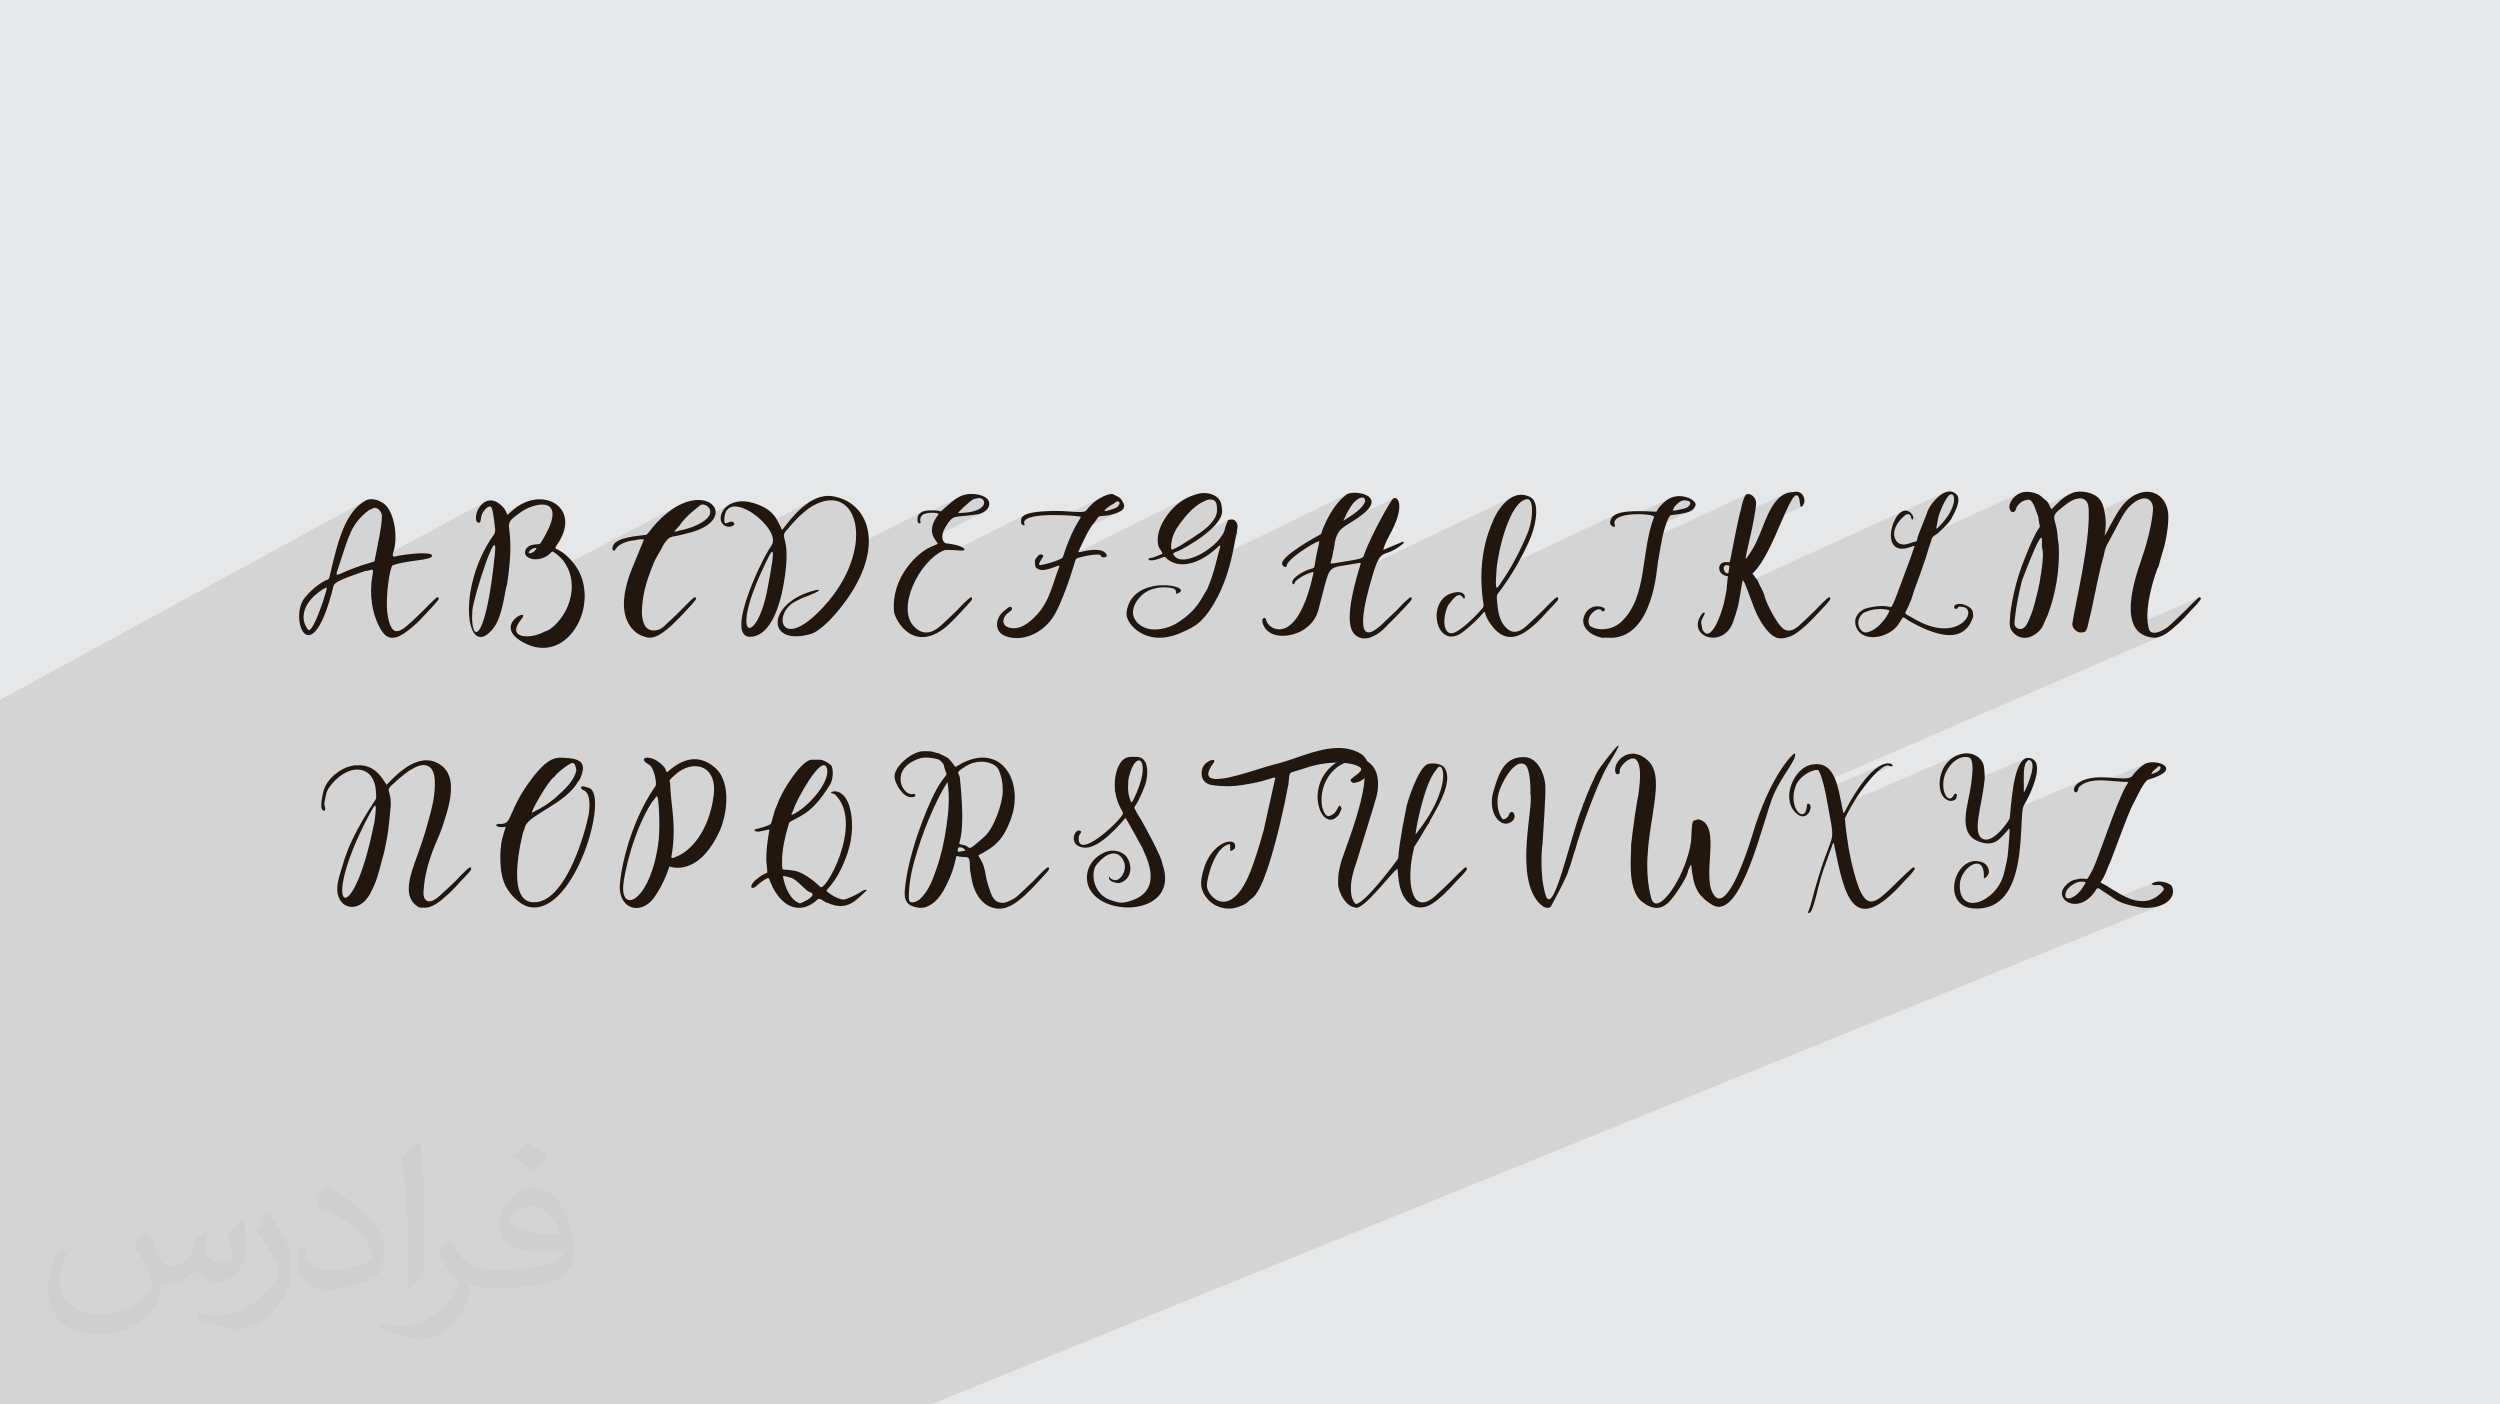 <?xml version="1.0" encoding="UTF-8"?>
<!DOCTYPE svg PUBLIC "-//W3C//DTD SVG 1.1//EN" "http://www.w3.org/Graphics/SVG/1.1/DTD/svg11.dtd">
<!-- Creator: CorelDRAW -->
<svg xmlns="http://www.w3.org/2000/svg" xml:space="preserve" width="94.192mm" height="52.917mm" version="1.1" style="shape-rendering:geometricPrecision; text-rendering:geometricPrecision; image-rendering:optimizeQuality; fill-rule:evenodd; clip-rule:evenodd"
viewBox="0 0 9419.16 5291.66"
 xmlns:xlink="http://www.w3.org/1999/xlink"
 xmlns:xodm="http://www.corel.com/coreldraw/odm/2003">
 <defs>
  <style type="text/css">
   <![CDATA[
    .fil0 {fill:#E6E7E8}
    .fil3 {fill:#21170F;fill-rule:nonzero}
    .fil2 {fill:#373435;fill-opacity:0.031}
    .fil1 {fill:#373435;fill-opacity:0.102}
   ]]>
  </style>
 </defs>
 <g id="Layer_x0020_1">
  <polygon class="fil0" points="-0,0 9419.16,0 9419.16,5291.66 -0,5291.66 "/>
  <polygon class="fil1" points="2444.45,5291.66 2433.02,5291.66 2423.72,5291.66 2417.71,5291.66 2406.19,5291.66 2403.37,5291.66 2402.94,5291.66 2399.79,5291.66 2394.86,5291.66 2393.58,5291.66 2392.61,5291.66 2390.54,5291.66 2350.07,5291.66 2344.85,5291.66 2343.38,5291.66 2339.53,5291.66 2320.51,5291.66 2297.87,5291.66 2273.32,5291.66 2270.61,5291.66 2170.82,5291.66 2066.87,5291.66 2066.25,5291.66 2021.05,5291.66 2007.9,5291.66 1998.26,5291.66 1982.1,5291.66 1974.54,5291.66 1963.7,5291.66 1961.47,5291.66 1956.6,5291.66 1953.06,5291.66 1944.6,5291.66 1941.92,5291.66 1922.61,5291.66 1871.69,5291.66 1830.08,5291.66 1765.55,5291.66 1748.65,5291.66 1748.19,5291.66 1745.75,5291.66 1734.29,5291.66 1710.29,5291.66 1681.89,5291.66 1653.73,5291.66 1645.23,5291.66 1644.25,5291.66 1625.87,5291.66 1621.59,5291.66 1584.5,5291.66 1576.31,5291.66 1562.62,5291.66 1554.69,5291.66 1550.58,5291.66 1537.92,5291.66 1531.92,5291.66 1526.01,5291.66 1512.14,5291.66 1504.85,5291.66 1489.03,5291.66 1488.9,5291.66 1468.75,5291.66 1455.12,5291.66 1449.34,5291.66 1441.57,5291.66 1435.36,5291.66 1417.13,5291.66 1406.08,5291.66 1353.12,5291.66 1348.61,5291.66 1334.05,5291.66 1322.03,5291.66 1306.18,5291.66 1297.74,5291.66 1295.95,5291.66 1282,5291.66 1186.93,5291.66 1178.74,5291.66 1150.45,5291.66 1091.82,5291.66 1091.16,5291.66 1054.85,5291.66 1054.46,5291.66 1040.96,5291.66 1032.38,5291.66 971.75,5291.66 957.05,5291.66 949.44,5291.66 927.93,5291.66 926.44,5291.66 922.14,5291.66 886.58,5291.66 872.7,5291.66 868.28,5291.66 860.57,5291.66 854.37,5291.66 843.91,5291.66 841.39,5291.66 832.37,5291.66 821.64,5291.66 810.62,5291.66 754.59,5291.66 751.26,5291.66 741,5291.66 738.29,5291.66 724.92,5291.66 718.68,5291.66 718.29,5291.66 717.26,5291.66 715.56,5291.66 698.42,5291.66 673.7,5291.66 672.78,5291.66 667.81,5291.66 667.48,5291.66 647.27,5291.66 644.44,5291.66 642.9,5291.66 638.21,5291.66 632.6,5291.66 631.93,5291.66 630.87,5291.66 626.54,5291.66 625.65,5291.66 624.01,5291.66 618.07,5291.66 617.88,5291.66 603.36,5291.66 600.58,5291.66 598.03,5291.66 596.67,5291.66 589.73,5291.66 582.02,5291.66 576.23,5291.66 554.03,5291.66 539.68,5291.66 533.13,5291.66 526.9,5291.66 521.59,5291.66 521.18,5291.66 520.38,5291.66 513.82,5291.66 475.15,5291.66 470.99,5291.66 469.18,5291.66 467.29,5291.66 466.06,5291.66 461.25,5291.66 443.39,5291.66 433.46,5291.66 419.51,5291.66 416.76,5291.66 403.71,5291.66 401.08,5291.66 395.08,5291.66 390.19,5291.66 372.82,5291.66 370.1,5291.66 349.06,5291.66 347.69,5291.66 347.05,5291.66 308.74,5291.66 307.54,5291.66 294.77,5291.66 294.08,5291.66 281.73,5291.66 271.06,5291.66 263,5291.66 229.77,5291.66 216.95,5291.66 209.52,5291.66 207.62,5291.66 162,5291.66 160.29,5291.66 149.34,5291.66 144.62,5291.66 113.01,5291.66 111.32,5291.66 110.59,5291.66 104.23,5291.66 91.32,5291.66 79.18,5291.66 77.16,5291.66 74.69,5291.66 74.55,5291.66 70.81,5291.66 69.84,5291.66 58.36,5291.66 50.23,5291.66 46.22,5291.66 41.56,5291.66 36.95,5291.66 35.35,5291.66 28.86,5291.66 27.33,5291.66 26.05,5291.66 21.18,5291.66 4.46,5291.66 4.15,5291.66 -0,5291.66 -0,5291 -0,5286.1 -0,5284.75 -0,5282.77 -0,5274.59 -0,5274.08 -0,5273.03 -0,5269 -0,5257.56 -0,5250.09 -0,5248.79 -0,5244.12 -0,5243.04 -0,5238.22 -0,5238.11 -0,5236.48 -0,5236.23 -0,5235.57 -0,5233.52 -0,5219.53 -0,5213.75 -0,5207.19 -0,5204.6 -0,5204.55 -0,5198.76 -0,5194.05 -0,5193.37 -0,5193.28 -0,5192.27 -0,5189.12 -0,5185.29 -0,5180.99 -0,5178.4 -0,5172.88 -0,5170.78 -0,5169.46 -0,5159.65 -0,5159.38 -0,5159.06 -0,5152.92 -0,5151.79 -0,5149.26 -0,5147.68 -0,5147.63 -0,5147.54 -0,5145.4 -0,5141.68 -0,5139.91 -0,5139.15 -0,5138.42 -0,5137.91 -0,5133.75 -0,5130.06 -0,5128.89 -0,5128.49 -0,5126 -0,5122.67 -0,5121.9 -0,5121.24 -0,5117.47 -0,5115.78 -0,5113.42 -0,5112.74 -0,5112.36 -0,5109.4 -0,5109.13 -0,5089.71 -0,5089.57 -0,5088.76 -0,5087.34 -0,5085.47 -0,5080.59 -0,5078.3 -0,5075.31 -0,5072.5 -0,5071.21 -0,5061.37 -0,5055.93 -0,5049.54 -0,5044.28 -0,5042.52 -0,5038.18 -0,5033.44 -0,5032.46 -0,5028.94 -0,5027.68 -0,5026.87 -0,5025.58 -0,5024.06 -0,5017.29 -0,5013.97 -0,5013.96 -0,5006.74 -0,5001.74 -0,5000.1 -0,4999.28 -0,4997.75 -0,4995.36 -0,4988.19 -0,4986.59 -0,4985.05 -0,4978.72 -0,4978.19 -0,4978.15 -0,4971.78 -0,4968.89 -0,4952.05 -0,4951.32 -0,4939.15 -0,4937.39 -0,4936.34 -0,4934.53 -0,4933.39 -0,4927.12 -0,4920.07 -0,4917.61 -0,4916.13 -0,4911.23 -0,4909.93 -0,4904.74 -0,4904.06 -0,4903.95 -0,4903.93 -0,4903.13 -0,4902.93 -0,4896.74 -0,4895.29 -0,4888.42 -0,4888.4 -0,4887.8 -0,4886.69 -0,4884.93 -0,4884.22 -0,4881.63 -0,4878.82 -0,4874.5 -0,4869.09 -0,4865.53 -0,4863.68 -0,4859.98 -0,4859.49 -0,4856.01 -0,4847.55 -0,4846.73 -0,4845.68 -0,4843.08 -0,4841.8 -0,4840.21 -0,4840.1 -0,4838.9 -0,4836.19 -0,4835.55 -0,4834.26 -0,4829.88 -0,4825.88 -0,4825.85 -0,4822.13 -0,4818.9 -0,4812.85 -0,4809.83 -0,4807.17 -0,4805.54 -0,4800.83 -0,4796.85 -0,4794.51 -0,4783.2 -0,4781.29 -0,4763.72 -0,4761.78 -0,4760.87 -0,4727.95 -0,4719.16 -0,4705 -0,4703.86 -0,4701.27 -0,4693.18 -0,4692.1 -0,4691.61 -0,4685.37 -0,4682.84 -0,4669.27 -0,4669.06 -0,4663.29 -0,4662.81 -0,4646.76 -0,4643.26 -0,4640.13 -0,4638.66 -0,4636.39 -0,4625.57 -0,4624.22 -0,4623.78 -0,4622.46 -0,4612.77 -0,4610.52 -0,4609.22 -0,4607.08 -0,4604.98 -0,4604.04 -0,4596.88 -0,4585.16 -0,4582.82 -0,4581.75 -0,4578.13 -0,4576.13 -0,4572.42 -0,4572.17 -0,4571.87 -0,4561.18 -0,4556.08 -0,4550.06 -0,4549.86 -0,4546.26 -0,4543.26 -0,4541.09 -0,4538.64 -0,4533.74 -0,4530.58 -0,4528.34 -0,4523.35 -0,4522.73 -0,4522.49 -0,4521.38 -0,4521.09 -0,4518.95 -0,4518.22 -0,4515.83 -0,4513.34 -0,4510.28 -0,4509.18 -0,4506.07 -0,4504.82 -0,4502.82 -0,4502.69 -0,4502.16 -0,4499.72 -0,4498.06 -0,4496.86 -0,4496.43 -0,4495.82 -0,4495.46 -0,4494.98 -0,4494.92 -0,4493.53 -0,4493.49 -0,4493.48 -0,4489.61 -0,4485.27 -0,4484.36 -0,4480.36 -0,4473.27 -0,4469.43 -0,4465.76 -0,4460.49 -0,4459.88 -0,4458.37 -0,4441.2 -0,4440.53 -0,4421.98 -0,4421.58 -0,4419.71 -0,4419.51 -0,4413.17 -0,4409.67 -0,4405.16 -0,4393.1 -0,4390.18 -0,4388.42 -0,4388.06 -0,4387.63 -0,4384.97 -0,4383.66 -0,4377.03 -0,4374.21 -0,4371.48 -0,4371.39 -0,4366.43 -0,4348.32 -0,4344.88 -0,4335.16 -0,4334.32 -0,4333.98 -0,4333.32 -0,4320.86 -0,4314.13 -0,4310.85 -0,4299.26 -0,4296.79 -0,4291.55 -0,4261.57 -0,4259.61 -0,4254.02 -0,4251.13 -0,4251.05 -0,4250.57 -0,4249.85 -0,4249.53 -0,4247.84 -0,4247.03 -0,4246.52 -0,4245.34 -0,4237.36 -0,4236.73 -0,4234.55 -0,4233.54 -0,4231.57 -0,4231.45 -0,4229.93 -0,4229.85 -0,4229.79 -0,4228.39 -0,4227.9 -0,4215.13 -0,4213.42 -0,4204.08 -0,4201.74 -0,4201.37 -0,4194.93 -0,4190.55 -0,4186.15 -0,4181.39 -0,4177.19 -0,4176.81 -0,4166.65 -0,4165.51 -0,4164.75 -0,4164.59 -0,4162.06 -0,4162 -0,4161.96 -0,4161.87 -0,4161.68 -0,4153.1 -0,4149.01 -0,4142.14 -0,4141.58 -0,4141.57 -0,4139.95 -0,4137.9 -0,4130.23 -0,4130 -0,4129.4 -0,4115.73 -0,4115.28 -0,4111.36 -0,4110.83 -0,4110.76 -0,4110.69 -0,4104.62 -0,4091.35 -0,4091.13 -0,4088.01 -0,4087.45 -0,4086 -0,4083.99 -0,4080.95 -0,4074.54 -0,4071.76 -0,4067.49 -0,4066 -0,4065.29 -0,4064.62 -0,4062.87 -0,4062.55 -0,4059.12 -0,4058.09 -0,4057.25 -0,4052.7 -0,4052 -0,4047.56 -0,4047.12 -0,4044.56 -0,4037.53 -0,4037.04 -0,4036.71 -0,4030.89 -0,4026.87 -0,4024.76 -0,4016.92 -0,4009.05 -0,4008.28 -0,4007.83 -0,4007.09 -0,3992.25 -0,3988.37 -0,3986.03 -0,3984.12 -0,3980.27 -0,3968.51 -0,3967.22 -0,3958.84 -0,3952.43 -0,3951.99 -0,3949.71 -0,3945.44 -0,3920.8 -0,3916.58 -0,3914.61 -0,3913.83 -0,3907.72 -0,3907.06 -0,3904.95 -0,3898.8 -0,3896.94 -0,3896.34 -0,3880.87 -0,3874.84 -0,3863.24 -0,3859.83 -0,3848.98 -0,3832.48 -0,3831.68 -0,3830.59 -0,3830.02 -0,3828.97 -0,3828.96 -0,3823.85 -0,3808.65 -0,3802.19 -0,3799.01 -0,3794.45 -0,3788.46 -0,3786.92 -0,3786.89 -0,3784.24 -0,3782.08 -0,3779.48 -0,3770.68 -0,3769.7 -0,3755.67 -0,3751.78 -0,3745.24 -0,3741.85 -0,3733.4 -0,3731.31 -0,3726.59 -0,3722.2 -0,3712.38 -0,3709.34 -0,3707.73 -0,3707.01 -0,3706.76 -0,3697.97 -0,3697.44 -0,3696.43 -0,3691.25 -0,3687.65 -0,3677.29 -0,3669.91 -0,3666.31 -0,3658.83 -0,3640.42 -0,3636.84 -0,3635.2 -0,3631.41 -0,3613.31 -0,3606.72 -0,3591.93 -0,3591.22 -0,3589.76 -0,3578.99 -0,3571.54 -0,3560.86 -0,3549.38 -0,3513.67 -0,3512.79 -0,3510.83 -0,3486.03 -0,3466.46 -0,3443.27 -0,3440.19 -0,3417.13 -0,3412.74 -0,3402.3 -0,3391.17 -0,3378.65 -0,3365.99 -0,3361.28 -0,3360.39 -0,3347.27 -0,3345.93 -0,3344.94 -0,3341.84 -0,3340.73 -0,3340.43 -0,3339.13 -0,3333.54 -0,3318.42 -0,3301.5 -0,3299.53 -0,3290.81 -0,3287.84 -0,3286.11 -0,3285.55 -0,3285.33 -0,3283.37 -0,3279.48 -0,3274.94 -0,3274.81 -0,3274.73 -0,3257.67 -0,3244.76 -0,3202.2 -0,3188.41 -0,3179.98 -0,3177.73 -0,3174.25 -0,3169.51 -0,3142.83 -0,3140.39 -0,3131.58 -0,3131.09 -0,3127.48 -0,3123.57 -0,3122.6 -0,3121.52 -0,3120.91 -0,3115.69 -0,3111.98 -0,3074.07 -0,3042.88 -0,3014.67 -0,3004.6 -0,2995.13 -0,2990.75 -0,2975.36 -0,2966.52 -0,2960.26 -0,2955.34 -0,2949.36 -0,2935.44 -0,2934.51 -0,2934.29 -0,2925.56 -0,2922.01 -0,2921.46 -0,2915.19 -0,2904.94 -0,2896.45 -0,2896.29 -0,2889.64 -0,2875.05 -0,2873.39 -0,2872.56 -0,2872.45 -0,2868.38 -0,2865.56 -0,2856.54 -0,2848.05 -0,2846.69 -0,2839.12 -0,2829.41 -0,2726.52 -0,2726.34 -0,2682.87 -0,2677.75 -0,2636.75 1379.39,1884.85 1364.87,1893.69 1351.51,1904.22 1339.24,1916.33 1327.97,1929.93 1317.64,1944.89 1308.14,1961.13 1304.43,1968.54 1390.01,1922.01 1393.81,1920.64 1397.28,1919.04 1400.5,1917.36 1403.55,1915.77 1406.5,1914.43 1409.42,1913.5 1412.4,1913.14 1415.5,1913.52 1424.12,1917.55 1430.35,1922.84 1434.55,1928.78 1437.13,1934.75 1438.47,1940.12 1438.94,1944.27 1438.94,1946.58 1438.85,1946.63 1438.66,1953.69 1438.08,1961.82 1437.19,1970.62 1436.04,1979.93 1434.67,1989.55 1433.15,1999.31 1431.52,2009.02 1429.83,2018.5 1428.15,2027.58 1426.52,2036.05 1425,2043.76 1423.63,2050.51 1422.48,2056.11 1421.59,2060.4 1421.01,2063.19 1420.81,2064.29 1414.44,2096.16 1412.31,2106.77 1411.95,2109.88 1411.58,2112.16 1411.12,2113.77 1410.45,2114.87 1409.97,2115.24 1826.02,1891.81 1812.5,1903.04 1802.12,1917.7 1795.72,1933.38 1837.53,1910.96 1843.54,1908.4 1848.53,1908.74 1851.92,1912.45 1854.91,1921.67 1857.51,1933.47 1859.74,1946.74 1860.86,1954.9 1970.92,1896.08 1949.33,1908.59 1928.37,1925.2 1918.78,1933.98 1913.57,1938.34 1862.24,1965.75 1863.13,1973.25 1863.96,1980.91 1983.25,1917.26 1997.26,1910.99 2011.59,1906.03 2025.78,1902.65 2039.34,1901.1 2051.8,1901.67 2062.7,1904.62 2071.55,1910.22 2077.89,1918.74 2081.25,1930.45 2081.15,1945.62 2077.11,1964.51 2068.67,1987.4 2055.35,2014.55 2036.68,2046.24 2033.53,2048.94 1978.42,2078.06 1978.45,2082.22 2005.01,2068.19 2011.82,2065.55 2019.7,2064.29 2020.74,2065.73 2020.09,2068.19 2018.05,2071.33 2014.92,2074.78 2010.99,2078.18 2006.56,2081.17 1982.73,2093.75 1989.03,2099.6 1998.53,2104.27 2010.16,2106.9 2023.4,2107.14 2027.2,2106.48 2080.28,2078.52 2085.23,2079.57 2093.11,2084.79 2105.7,2095.09 2113.13,2102.14 2120.22,2110.11 2126.88,2118.97 2131.95,2126.96 2554.65,1905.33 2539.16,1914.41 2523.28,1925.31 2507.08,1938.12 2490.62,1952.92 2473.96,1969.82 2457.18,1988.91 2450.81,1997.4 2444.58,2004.88 2640.79,1902.26 2645.85,1901.08 2651.46,1901.36 2657.24,1902.99 2662.84,1905.85 2667.88,1909.83 2672.01,1914.81 2674.86,1920.68 2676.07,1927.32 2675.27,1934.61 2673.03,1940.14 2754.91,1897.46 2740.85,1905.71 2729.15,1916.75 2722.97,1926.58 2751.97,1911.47 2766.13,1908.28 2782.42,1909.59 2800.15,1914.82 2818.64,1923.4 2837.2,1934.75 2855.14,1948.3 2871.8,1963.45 2883.56,1976.42 3061.56,1884.44 3047.64,1892.72 3034.33,1902.15 3021.69,1912.45 3009.76,1923.36 2998.58,1934.58 2991.59,1942.17 3065.63,1903.96 3081.16,1896.4 3096.07,1890.81 3110.34,1887.11 3123.93,1885.24 3136.81,1885.12 3148.95,1886.67 3160.32,1889.84 3170.88,1894.55 3180.62,1900.73 3189.48,1908.31 3197.45,1917.22 3204.5,1927.39 3210.58,1938.74 3215.68,1951.21 3219.76,1964.73 3222.78,1979.22 3224.72,1994.62 3225.55,2010.85 3225.24,2027.85 3223.74,2045.54 3222.09,2056.78 3472.33,1929.44 3468.64,1931.87 3465.53,1934.37 3462.96,1936.89 3460.92,1939.4 3459.37,1941.86 3458.3,1944.23 3457.67,1946.48 3457.47,1948.56 3457.45,1948.85 3479.38,1937.7 3488.53,1934.52 3491.93,1933.92 3611.69,1873.03 3604.93,1877 3598.32,1881.41 3591.8,1886.21 3585.31,1891.37 3578.79,1896.83 3572.16,1902.54 3565.37,1908.48 3558.34,1914.58 3551.78,1920.21 3548.05,1923.82 3546.02,1925.76 3530.37,1933.71 3534.9,1935.83 3534.97,1939 3527.45,1949.85 3525.43,1953.31 3668.76,1880.6 3682.58,1877.41 3688.56,1876.58 3694.04,1877.17 3698.85,1878.99 3702.82,1881.86 3705.76,1885.6 3707.51,1890.03 3707.89,1894.97 3706.73,1900.24 3703.85,1905.66 3699.08,1911.05 3692.25,1916.23 3683.17,1921.01 3639.41,1943.15 3639.83,1943.11 3652.16,1941.87 3666.35,1940.19 3682.58,1937.94 3700.04,1932.7 3518.23,2024.56 3521.17,2030.32 3529.66,2043.07 3530.1,2043.82 3530.61,2044.49 3531.14,2045.12 3531.66,2045.72 3532.12,2046.32 3532.5,2046.94 3532.76,2047.62 3532.85,2048.37 3531.71,2049.48 3528.69,2051.11 3481.52,2074.9 3473.95,2080.24 3462.19,2089.68 3450.17,2100.58 3438.11,2112.89 3426.26,2126.56 3414.86,2141.54 3411.47,2146.68 3556.21,2073.85 3564.03,2072.24 3574.74,2071.88 3587.18,2072.34 3597.25,2073 3865.21,1938.33 3855.13,1944.18 3849.63,1950.37 3847.37,1956.57 3847,1962.45 3847.1,1965.6 3868.72,1954.75 3879.52,1950.07 3893.4,1946.45 3909.72,1943.79 3927.88,1941.97 3947.23,1940.9 3967.16,1940.46 3987.04,1940.56 4006.24,1941.09 4014.67,1941.49 4155.5,1871.05 4142.56,1877.96 4129.9,1886.15 4118.26,1895.28 4108.38,1905.03 4106.39,1907.02 4104.42,1909.02 4102.47,1911.05 4100.55,1913.12 4098.69,1915.24 4096.89,1917.41 4095.16,1919.67 4093.52,1922.01 4090.66,1924.79 4086.85,1926.81 4052.22,1944.11 4053.56,1944.23 4063.81,1945.44 4070.26,1946.56 4072.28,1947.49 4070.65,1950.86 4068.58,1954.67 4066.07,1958.99 4065.37,1960.17 4206.06,1889.98 4208,1889.31 4210.64,1889.35 4214.57,1890.16 4216.26,1890.98 4217.34,1892.55 4217.8,1894.71 4217.62,1897.32 4216.8,1900.23 4215.32,1903.29 4213.16,1906.36 4210.32,1909.27 4206.49,1911.96 4201.6,1914.45 4047.94,1991.01 4047.86,1991.16 4046.99,1992.87 4142.3,1945.39 4146.8,1944.33 4152.45,1943.91 4159.69,1943.54 4168.98,1942.63 4180.75,1940.6 4195.46,1936.87 4199.23,1935.79 4203.94,1934.18 4209.21,1932.13 4214.7,1929.71 4034.27,2019.49 4033.18,2021.9 4027.79,2034.55 4022.19,2048.53 4016.4,2063.93 4010.44,2080.84 4004.33,2099.33 4000.87,2102.87 3993.56,2106.95 3915.22,2145.77 3915.96,2146.12 3923.27,2147.66 3923.65,2147.66 4472.34,1875.85 4458.01,1883.88 4444.47,1893.07 4431.73,1903.37 4419.78,1914.68 4408.63,1926.93 4398.28,1940.06 4393.94,1946.15 4389.72,1952.48 4385.65,1959.02 4382.25,1964.92 4526.93,1893.44 4540.57,1886.97 4543.76,1885.48 4546.96,1884.21 4550.18,1883.2 4553.44,1882.46 4556.76,1882.01 4560.13,1881.89 4563.58,1882.12 4567.12,1882.72 4572.77,1884.62 4577.11,1887.77 4580.29,1891.91 4582.51,1896.79 4583.93,1902.17 4584.73,1907.81 4585.08,1913.44 4585.16,1918.82 4584.18,1933.08 4579.32,1947.08 4571.27,1960.65 4560.73,1973.64 4548.41,1985.89 4534.99,1997.22 4521.17,2007.49 4507.65,2016.52 4502.17,2020.13 4498.46,2022.67 4497.85,2023.1 4627.82,1959.33 4626.04,1961.3 4624.47,1964.66 4622.59,1969.89 4619.92,1977.46 4615.95,1987.84 4612.67,2000.67 4606.29,2013.91 4597.22,2027.26 4585.87,2040.47 4572.65,2053.25 4557.96,2065.34 4542.22,2076.46 4525.83,2086.33 4509.21,2094.69 4445.67,2125.72 4451.13,2125.9 4593.83,2056.22 4596.68,2055 4597.5,2057 4596.58,2062.43 4594.2,2071.51 4590.65,2084.45 4586.63,2099.89 5078.5,1860.31 5072.55,1863.61 5060.8,1873.33 5049.85,1884.02 5039.68,1895.46 5030.29,1907.44 5021.69,1919.73 5015.95,1928.8 5121.13,1877.68 5128.19,1875.1 5134,1874.36 5138.23,1875.21 5140.51,1877.41 5143.7,1886.97 5140.89,1895.05 5135.97,1903.25 5129.4,1911.37 5121.66,1919.22 5113.23,1926.63 5104.57,1933.41 5096.17,1939.36 5088.48,1944.3 5075.55,1952.92 5067.29,1958.31 5062.89,1960.81 4981.12,2000.42 4980.26,2002.73 4978.44,2007.88 4977.94,2009.38 5251.77,1876.8 5248.81,1878.47 5246.15,1881.4 5242.24,1886.84 5237.25,1894.53 5231.31,1904.22 5224.58,1915.65 5217.22,1928.57 5209.36,1942.72 5201.17,1957.84 5192.79,1973.69 5184.37,1990.01 5176.07,2006.53 5168.04,2023.01 5160.42,2039.2 5153.37,2054.83 5147.03,2069.65 5141.57,2083.41 5139.67,2089.79 5137.94,2094.82 5135.13,2098.86 5130.03,2102.25 5074.91,2128.67 5075.92,2128.52 5094.86,2125.57 5114.99,2122.01 5284.32,2040.91 5283.75,2041.23 5283.23,2041.6 5282.79,2042 5116.17,2121.8 5117.15,2121.63 5118.82,2121.24 5120.59,2120.92 5122.32,2120.72 5123.92,2120.7 5125.27,2120.94 5126.26,2121.49 5126.77,2122.4 5126.7,2123.76 5124.68,2130.25 5214.57,2087.23 5221.15,2084.56 5228.54,2081.97 5236.96,2078.86 5246.61,2074.65 5123.67,2133.47 5123.05,2135.48 5118.98,2148.95 5118.8,2149.58 5697.92,1872.7 5686.62,1879.59 5676.19,1887.84 5666.66,1897.05 5658.08,1906.82 5650.49,1916.71 5643.92,1926.34 5640.2,1932.38 5741.13,1884.22 5753.21,1880.6 5757.34,1880.8 5760.97,1882.53 5764.1,1885.67 5766.73,1890.09 5768.86,1895.68 5770.47,1902.32 5771.59,1909.9 5772.19,1918.29 5772.28,1927.38 5771.86,1937.05 5770.93,1947.18 5769.48,1957.65 5767.52,1968.34 5765.04,1979.14 5762.04,1989.93 5758.52,2000.59 5755.98,2007.24 5752.77,2015.13 5748.94,2024.13 5744.56,2034.09 5739.68,2044.86 5734.34,2056.31 5728.61,2068.28 5722.54,2080.63 5716.19,2093.21 5709.6,2105.89 5702.84,2118.52 5701.97,2120.09 6092.88,1935.98 6084.9,1939.81 6078.1,1944.48 6072.69,1950.04 6068.82,1956.6 6066.69,1964.22 6066.68,1964.45 6098.92,1949.28 6109.94,1944.92 6122.82,1941.64 6137.01,1939.34 6151.95,1937.93 6163.57,1937.46 6288.19,1878.89 6278.84,1884.85 6274.95,1887.73 6271.24,1890.79 6267.68,1894 6264.24,1897.32 6260.9,1900.75 6257.64,1904.26 6254.43,1907.81 6251.24,1911.39 6246,1918.47 6243.55,1923.27 6242.33,1926.17 6240.75,1927.58 6213.83,1940.21 6218.56,1940.96 6220.29,1941.4 6336.58,1886.84 6341.37,1885.56 6345.75,1885.23 6349.96,1885.48 6354.23,1885.91 6361.5,1887.44 6366.01,1890.22 6368.08,1893.9 6368.03,1898.12 6366.2,1902.54 6362.89,1906.81 6358.44,1910.59 6353.17,1913.52 6222.84,1974.54 6222.58,1975.41 6295.83,1941.12 6319.57,1938 6338.63,1934.87 6353.62,1931.51 6365.11,1927.72 6216.52,1997.2 6215.99,1999.22 6212.85,2012.44 6209.99,2025.73 6207.82,2036.83 6583.6,1861.49 6578.59,1863.87 6573.96,1870.17 6569.8,1879.13 6566.21,1889.49 6563.26,1900.01 6561.05,1909.41 6559.65,1916.46 6559.17,1919.88 6557.5,1924.96 6555.35,1933.1 6553.55,1940.62 6724.59,1861.13 6711.73,1868.65 6700.08,1878.44 6689.5,1890.21 6679.87,1903.67 6677.4,1907.81 6763.79,1867.72 6767.09,1866.24 6770.2,1866.25 6773.1,1867.82 6775.79,1871.04 6778.12,1876.69 6779.74,1883.57 6780.9,1890.92 6781.9,1897.98 6782.99,1904.01 6784.45,1908.22 6786.56,1909.88 6645.12,1975.31 6640.75,1986.16 6633.75,2003.67 6626.69,2020.85 6619.44,2037.41 6611.84,2053.05 6603.77,2067.48 6601.29,2071.81 6598.64,2076.07 6595.88,2080.28 6593.02,2084.47 6590.12,2088.66 6587.2,2092.87 6584.3,2097.13 6581.47,2101.46 6579.06,2104.49 6515.4,2133.77 6515.55,2136.37 6515.01,2141.01 6513.91,2147.65 6512.45,2156.67 6511.85,2158.43 6510.23,2159.61 6494.59,2166.79 6496.39,2167.7 6499.74,2169.06 6503.21,2170.17 6506.75,2171 6510.33,2171.55 6509.27,2177.92 6508.45,2184.29 6507.81,2190.66 6507.27,2197.03 6506.79,2203.41 6506.3,2209.78 6505.91,2214.18 6566.89,2186.26 6567.62,2187.19 6568.68,2188.89 6569.93,2191.05 6571.22,2193.37 6572.43,2195.52 6573.42,2197.2 6574.01,2198.05 7167.29,1926.72 7159.3,1932.42 7325.7,1856.33 7316.73,1861.19 7308.02,1867.34 7299.68,1874.49 7291.83,1882.37 7284.58,1890.69 7282.72,1893.09 7348.31,1863.13 7352.34,1862.41 7355.85,1863.46 7358.72,1866.18 7360.83,1870.47 7362.07,1876.2 7362.3,1883.29 7361.41,1891.61 7359.27,1901.07 7355.77,1911.56 7350.79,1922.96 7344.19,1935.17 7335.86,1948.08 7325.69,1961.59 7313.54,1975.59 7299.3,1989.97 7296.6,1991.91 7225.01,2024.41 7224.28,2027.26 7223.4,2031.03 7222.76,2034.05 7611.71,1857.58 7602.21,1862.32 7593.43,1868.91 7588.47,1873.28 7583.42,1879 7578.7,1885.71 7574.71,1893.07 7571.87,1900.73 7570.58,1908.34 7570.85,1911.23 7622.12,1888.02 7627.41,1885.91 7635.9,1883.78 7644.31,1882.95 7651.37,1886.26 7657.33,1892.88 7662.45,1901.97 7666.97,1912.7 7669.5,1919.71 7807.92,1857.24 7794.62,1863.41 7782.55,1870.55 7771.66,1878.33 7761.87,1886.44 7753.12,1894.55 7745.36,1902.33 7738.51,1909.47 7732.53,1915.64 7729.96,1917.24 7677.28,1940.98 7678.32,1943.6 7811.1,1883.78 7819.92,1880.38 7828.71,1878.26 7837.22,1877.61 7845.22,1878.61 7852.47,1881.45 7858.74,1886.33 7863.79,1893.41 7867.39,1902.9 7867.79,1905.29 7868.17,1907.68 7868.53,1910.07 7868.85,1912.46 7869.12,1914.85 7869.33,1917.23 7869.46,1919.62 7869.51,1922.01 7869.82,1934.56 7869.8,1942.6 8049.67,1861.97 8041.18,1866.17 8033.03,1871.04 8020.12,1880.6 8008.36,1891.6 7997.62,1903.76 7990.43,1913.3 8056.39,1883.78 8061.35,1881.56 8066.59,1879.75 8072.01,1878.46 8077.49,1877.81 8082.93,1877.9 8088.2,1878.86 8093.2,1880.78 8097.81,1883.78 8101.8,1887.3 8105.04,1891.42 8107.58,1896.03 8109.48,1901.04 8110.79,1906.35 8111.54,1911.86 8111.8,1917.46 8111.61,1923.07 8110.12,1937.8 8108.09,1952.82 8105.6,1967.95 8102.75,1983.03 8099.61,1997.91 8096.27,2012.4 8092.81,2026.36 8089.31,2039.61 8085.87,2051.99 8082.55,2063.33 8079.46,2073.47 8076.67,2082.25 8074.26,2089.49 8072.33,2095.04 8070.94,2098.73 8070.2,2100.4 8068.93,2105.32 8065.48,2115.58 8060.44,2130.44 8054.35,2149.16 8047.81,2170.99 8041.36,2195.16 8035.58,2220.95 8031.04,2247.6 8028.3,2274.36 8027.94,2300.48 8030.51,2325.22 8036.6,2347.83 8041.26,2356.88 8284.82,2250.91 8283.94,2251.36 8283.11,2251.91 8282.3,2252.56 8281.5,2253.31 8275.17,2258.98 8268.92,2264.82 8262.72,2270.81 8256.55,2276.93 8250.37,2283.15 8244.17,2289.44 8237.92,2295.78 8231.59,2302.14 8224.38,2309.26 8217.07,2316.31 8209.7,2323.31 8202.26,2330.28 8194.77,2337.26 8187.25,2344.26 8179.7,2351.31 8172.14,2358.43 8165.42,2363.69 8156.8,2369.46 8146.9,2375.06 8136.3,2379.8 8093.4,2398.39 8107.36,2401.96 8120.48,2402.65 8133.46,2400.33 8146.17,2395.58 6868.67,2948.52 6868.94,2949.5 6870.63,2956.26 6871.79,2961.25 6872.44,2964.07 6873.14,2966.1 6873.7,2968.21 6874.15,2970.37 6874.56,2972.56 6874.97,2974.75 6874.97,2974.77 7090.51,2881.65 7077.92,2888.5 7063.77,2898.74 7054.14,2907.44 7103.65,2886.07 7109.61,2884.36 7114.53,2884.43 7118,2885.22 7120.59,2885.96 7122.51,2886.6 7123.96,2887.09 7125.16,2887.38 7126.33,2887.42 7127.67,2887.16 7129.39,2886.56 7034.79,2927.37 7030.99,2931.5 7012.46,2955.06 6992.57,2984.1 6971.48,3018.95 7377.96,2844.3 7363.84,2850.75 7351.41,2858.92 7340.62,2868.56 7332.36,2878.32 7382.76,2856.68 7394.14,2853.13 7406.01,2851.98 7418.23,2853.64 7423.15,2856.45 7426.84,2861.86 7429.42,2869.53 7431.01,2879.13 7431.7,2890.32 7431.63,2902.77 7430.91,2916.14 7429.65,2930.1 7427.96,2944.3 7427.93,2944.52 7634.41,2856.49 7626.3,2860.12 7618.97,2866.4 7612.37,2875.1 7611.04,2877.53 7641.35,2864.62 7642.55,2864.13 7643.74,2863.83 7644.94,2863.73 7646.13,2863.83 7647.32,2864.13 7648.52,2864.62 7649.71,2865.32 7653.99,2869.54 7656.59,2875.61 7657.71,2883.24 7657.54,2892.12 7656.28,2901.93 7654.12,2912.38 7651.24,2923.15 7647.85,2933.94 7644.14,2944.45 7640.3,2954.36 7636.51,2963.38 7632.99,2971.19 7629.91,2977.48 7627.47,2981.96 7625.87,2984.32 7579.79,3003.81 7577.64,3022.67 7575.65,3042.37 7574.45,3055.38 7847.4,2940.29 7834.49,2947.08 7822.98,2956.02 7816.49,2964.87 7815.81,2967.11 7853.32,2951.31 7863.18,2947.25 7873.58,2944.23 7884.46,2942.13 7895.73,2940.84 7907.33,2940.23 7919.18,2940.18 7931.2,2940.59 7932.19,2940.65 8085.87,2876 8077.65,2880.19 8070.64,2885.19 8063.98,2890.56 8057.72,2896.14 8051.9,2901.82 8046.59,2907.44 8041.82,2912.88 8037.64,2917.99 8034.12,2922.65 8029.8,2927.2 8023.36,2930.24 7988.31,2944.96 7991.3,2945.18 7994.88,2945.37 8132.05,2887.78 8136.2,2887.02 8139.19,2888.95 8140.17,2892.93 8138.31,2898.29 8132.79,2904.41 8122.76,2910.62 8013.15,2956.58 8011.86,2958.72 8008.63,2964.07 8002.57,2975.64 8093.58,2937.52 8117.28,2929.76 8001.13,2978.41 7993.19,2995.35 7984.79,3014.67 7976.07,3035.88 7967.13,3058.53 7958.07,3082.18 7949,3106.41 7940.02,3130.78 7931.22,3154.85 7922.7,3178.18 7914.58,3200.35 7906.95,3220.9 7899.91,3239.42 7893.56,3255.47 7888,3268.6 7883.34,3278.38 7874.29,3295.21 7868.51,3305.36 7864.56,3310.37 7861.04,3311.83 7835.85,3322.2 7839.94,3321.78 7845.3,3321.72 7849.87,3322.03 7853.43,3322.51 7855.73,3322.98 7857.41,3323.46 7857.8,3324.84 7857.13,3327.01 7855.6,3329.88 7853.41,3333.34 7850.8,3337.31 7847.96,3341.67 7845.11,3346.33 7834.23,3360.51 7822.21,3371.76 7810.09,3379.76 7780.57,3391.87 7784.49,3395.08 7902.07,3346.86 7905.37,3346.6 7909.97,3348.82 7916.89,3353.47 7927.14,3360.45 7941.74,3369.69 7946.9,3373.05 7951.73,3376.36 7956.36,3379.63 7960.94,3382.85 7965.59,3386.02 7965.78,3386.14 8112.7,3326.15 8107.39,3329.35 8106.71,3330.45 8106.92,3331.37 8107.84,3332.15 8109.25,3332.8 8110.96,3333.35 8112.76,3333.83 8114.47,3334.26 8115.88,3334.66 8119.43,3335.29 8123.59,3335.12 8128.18,3334.65 8133,3334.38 8137.87,3334.81 8142.61,3336.44 8147.02,3339.76 8150.92,3345.27 8151.62,3346.82 8152.1,3348.27 8152.36,3349.66 8152.39,3350.98 8152.16,3352.25 8151.67,3353.48 8150.91,3354.69 8149.86,3355.89 8135.45,3370.58 8120.62,3381.45 8105.51,3388.9 8042.13,3414.68 8047.05,3415.74 8061.73,3418.54 8075.6,3420.14 8089.23,3420.61 8102.5,3419.99 8115.29,3418.34 8127.45,3415.72 8138.85,3412.19 3506.54,5291.66 3452.66,5291.66 3427.16,5291.66 3395.03,5291.66 3373.19,5291.66 3319.96,5291.66 3301.21,5291.66 3299.01,5291.66 3242.81,5291.66 3223.03,5291.66 3159.52,5291.66 3149.24,5291.66 3108.69,5291.66 3068.42,5291.66 3049.44,5291.66 3044.96,5291.66 3036.42,5291.66 3015.89,5291.66 2998.21,5291.66 2950.88,5291.66 2912.52,5291.66 2878.4,5291.66 2737.44,5291.66 2709.53,5291.66 2705.24,5291.66 2570.37,5291.66 2563.19,5291.66 2533.87,5291.66 2525.86,5291.66 2478.58,5291.66 2475.16,5291.66 2474.17,5291.66 2459.56,5291.66 2455.81,5291.66 "/>
  <path class="fil2" d="M550.85 4636.82c17.98,27.25 29.64,53.44 41.02,82.55 8.46,16.94 12.95,48.16 52.65,48.16 11.63,0 28.32,-3.43 43.13,-11.63 16.66,-8.74 29.36,-21.97 35.99,-42.06l15.87 -53.44 38.63 -19.05 2.64 2.64c-5.28,20.12 -6.6,39.42 -6.6,54.51 0,44.7 38.63,61.65 69.32,61.65 17.98,0 34.14,-8.74 34.14,-25.15 0,-21.16 -8.99,-57.15 -20.65,-89.43 17.98,-17.98 35.99,-35.99 56.62,-50.55l3.17 1.6c8.99,38.1 14.02,75.67 14.02,100.81 0,24.61 -10.85,51.87 -19.84,69.6 -18.52,34.92 -51.33,62.71 -91.01,62.71 -30.15,0 -63.75,-15.09 -86.79,-43.13l-1.32 0c-21.69,27 -55.3,51.33 -109.02,51.33l-16.66 0c-2.64,35.46 -10.31,60.58 -21.97,83.08 -32,62.43 -127,106.63 -216.43,106.63 -124.36,0 -186.79,-71.7 -186.79,-167.21 0,-59 19.3,-113.77 48.95,-152.65l24.33 10.06c-18.52,35.46 -30.96,68.78 -30.96,101.6 0,89.43 72.77,132.03 156.64,132.03 77.8,0 174.09,-49.48 191.57,-106.88 -6.6,-62.71 -30.15,-92.07 -66.14,-149.22 10.85,-19.05 24.87,-38.1 42.34,-58.47l3.17 0 0 0 0 0 -0.02 -0.09zm1434.31 -336.55c26.19,16.41 51.87,35.71 76.99,57.94 -14.02,19.84 -31.5,37.85 -53.19,53.72 -25.15,-20.37 -50.27,-37.85 -75.95,-56.36 17.45,-19.58 34.67,-38.35 52.12,-55.3l0 0 0 0 0 0 0 0 0 0 0.03 0zm13.49 244.48c-42.34,0 -76.99,27.79 -76.99,48.41 0,44.2 84.66,57.94 186,57.4 -12.7,-51.87 -57.15,-105.84 -109.02,-105.84l0.01 0.03zm-95 236.55c55.04,0 103.2,-1.6 139.95,-10.85 41.02,-10.31 75.67,-30.96 75.67,-45.24 0,-3.71 0,-8.2 -1.32,-11.91 -23.01,2.11 -49.48,2.11 -72.49,2.11 -74.6,0 -131.75,-16.94 -154.25,-58.75 -5.56,-11.63 -9.52,-24.61 -9.52,-39.42 0,-40.49 17.45,-79.91 48.16,-107.16 25.65,-22.48 53.97,-36.5 82.8,-36.5 52.12,0 93.65,41.81 122.76,107.7 15.87,35.99 26.72,77.52 26.72,129.92 0,34.92 -9.52,64.29 -31.22,85.98 -40.49,39.17 -115.09,53.97 -229.39,53.97l-51.87 0 0 0 -13.49 0c-28.32,0 -48.69,-5.03 -64.82,-17.45l-2.64 0c0.79,6.6 1.32,12.95 1.32,19.05 0,25.65 -8.46,58.47 -25.65,84.66 -50.8,75.41 -105.84,108.2 -153.47,108.2 -48.16,0 -107.16,-18.52 -160.35,-42.6l9.52 -18.52c17.2,7.14 41.02,11.91 73.81,11.91 85.98,0 198.96,-82.55 212.98,-163.25 -3.17,-6.6 -8.99,-15.34 -17.2,-24.61 -25.15,-29.9 -41.02,-54.76 -55.83,-80.95 12.7,-25.15 24.33,-45.24 35.18,-63.5l4.5 -0.53c36.78,74.88 70.1,117.73 144.45,117.73l11.63 0 0 0 53.97 0 0 0 0 0 0 0 0 0 0 0 0.09 0.01zm-372.54 79.12c6.35,-34.39 6.88,-73.02 6.88,-109.02l0 -53.44c0,-99.75 -12.7,-244.73 -23.01,-339.19 17.98,-19.3 43.13,-42.06 62.97,-57.4l5.82 1.6c13.49,118.8 16.66,256.39 16.66,383.64 0,33.35 -1.32,65.89 -4.5,89.69 -1.85,30.15 -19.3,52.91 -56.62,87.83l-8.2 -3.71zm-383.38 -157.43c1.85,46.84 24.87,83.62 105.31,83.62 50.01,0 92.33,-12.95 139.17,-35.18 8.46,-3.71 12.95,-8.74 12.95,-12.95 0,-29.36 -22.48,-68.25 -60.32,-103.71 -36.78,-33.35 -85.47,-62.71 -130.96,-82.3 -15.62,-6.6 -20.65,-13.49 -20.65,-20.12 0,-13.49 17.98,-41.81 32.82,-62.18l5.03 -0.53c52.12,27.25 110.34,67.74 153.47,112.7 39.17,41.53 63.5,83.62 63.5,129.39 0,33.86 -10.31,65.61 -27,95.25 -57.15,28.83 -118.01,50.8 -178.33,50.8 -73.28,0 -123.29,-34.39 -123.29,-115.09 0,-8.74 0,-22.22 3.17,-39.7l25.15 0 0 0 0 0 0 0 0 0 0 0 -0.02 0zm-132.57 -133.1l45.52 73.56c16.66,27.25 32.28,56.9 32.28,103.71l0 59.79c0,48.41 -30.96,100.28 -80.95,151.61 -39.17,34.67 -73.81,49.48 -105.84,49.48 -47.62,0 -102.13,-14.81 -165.1,-41.81l7.14 -18.52c19.84,5.28 42.85,9.78 71.17,9.78 90.5,-0.53 183.08,-66.67 225.42,-147.37 5.03,-9.27 6.88,-17.98 6.88,-24.08 0,-9.27 -5.03,-19.58 -8.99,-28.83 -23.01,-43.38 -48.69,-83.08 -76.99,-119.86 14.81,-23.29 29.64,-45.77 45.77,-68l3.71 0.53 0 0 0 0 0 0 0 0 0 0 -0.02 0.01z"/>
  <g id="_3017104023600">
   <path class="fil3" d="M1403.81 2117.39c7.44,-2.12 7.44,-1.06 8.5,-10.62l2.13 -10.61 6.37 -31.87c0,-1.06 18.05,-81.75 18.05,-117.86 0,4.25 3.18,-24.42 -23.36,-32.91 -8.5,-2.13 -14.87,5.31 -25.49,8.49 -66.9,50.97 -75.39,96.63 -109.37,198.56 -24.43,76.46 -25.48,40.36 106.19,2.13 5.31,-2.13 11.68,-3.19 16.98,-5.31zm-185.82 145.47c19.12,-61.59 17,-52.03 -5.3,-40.35 -5.31,3.18 -27.61,21.23 -29.74,23.37 -48.84,47.77 -46.72,95.56 -22.3,126.35 12.74,16.99 47.79,-79.64 57.34,-109.37zm286.69 113.61c15.93,-7.43 25.49,-12.73 88.14,-74.32 16.99,-16.99 32.92,-33.98 49.91,-48.85 2.12,-2.12 4.24,-3.18 7.43,-3.18 2.13,1.06 3.19,4.24 2.13,6.37 0,2.12 -1.07,4.24 -3.19,6.37 -11.68,14.86 -24.42,27.62 -37.16,41.41 -13.81,14.87 -27.61,29.73 -41.42,43.54l-8.49 7.43c-48.85,42.48 -93.45,73.26 -126.36,18.05 -35.04,-59.46 -44.6,-135.91 -32.92,-202.81 4.25,-20.17 4.25,-25.48 -5.31,-23.36 -14.86,4.25 -21.23,4.25 -21.23,4.25 -12.74,5.3 -113.62,35.04 -118.93,54.15 -84.95,345.1 -172.02,123.17 -108.31,45.66 31.86,-39.28 70.09,-62.64 87.07,-67.96 3.18,-1.07 5.32,-9.56 6.38,-12.74 28.66,-124.24 56.27,-243.16 136.97,-285.63 20.18,-9.55 47.79,0 56.28,6.37 48.85,20.17 65.83,131.66 46.72,187.95 -9.55,25.47 9.55,16.99 12.74,15.92 40.35,-8.49 134.86,-18.05 132.73,-1.06 -1.06,18.05 -95.57,15.92 -148.66,36.1 -9.56,4.25 -28.66,119.99 -19.11,183.7 2.13,18.05 11.69,70.08 38.23,63.7 2.12,-1.06 4.24,-1.06 6.36,-1.06z"/>
   <path class="fil3" d="M2019.7 2064.29c-22.3,1.07 -35.05,22.31 -22.3,20.18 11.68,-1.06 27.6,-18.05 22.3,-20.18zm-155.04 21.24c12.74,-126.35 -79.63,160.35 -84.94,213.44 -9.56,128.47 49.91,140.15 84.94,-213.44zm99.82 247.41c-61.59,74.33 36.1,76.46 87.07,46.72 32.91,-7.43 69.02,-55.21 82.82,-84.95 41.41,-88.13 11.68,-164.58 -28.67,-199.62 -41.41,-35.03 -13.81,-6.37 -67.95,9.55 -39.29,10.63 -72.21,-11.67 -55.22,-37.16 16.99,-23.35 48.84,-11.68 54.15,-21.24 114.68,-181.57 -19.11,-158.21 -78.58,-113.61 -80.7,58.4 -8.49,16.99 -47.78,269.71 -8.49,20.17 -14.86,115.74 -49.9,162.46 -104.06,135.91 -144.41,-149.72 1.06,-351.48 3.18,-5.3 4.25,-10.62 4.25,-16.99 -1.07,-4.23 -5.31,-63.7 -13.81,-83.88 -6.37,-14.86 -36.1,11.68 -39.28,37.17 0,5.31 -2.13,10.62 -3.19,16.99 -1.06,0 -2.12,1.06 -2.12,2.12 -4.25,2.12 -10.62,-1.06 -11.68,-4.24 -13.81,-33.98 30.79,-107.24 83.88,-67.96 47.78,36.1 15.93,58.4 48.84,28.67 109.38,-99.82 263.34,-16.99 175.21,119.99 -25.48,39.28 -7.43,1.05 53.09,71.14 119.99,139.1 -11.68,400.31 -185.82,303.68 -119.99,-65.83 33.98,-135.92 -6.37,-87.07z"/>
   <path class="fil3" d="M2561.24 1998.46c15.93,-2.12 30.79,-7.43 46.72,-12.74 121.06,-46.72 47.79,-99.82 28.67,-80.7 -4.24,4.25 -52.03,37.17 -76.45,75.39 -1.06,1.06 -15.93,16.99 -18.06,20.18 -4.24,6.37 15.93,-1.06 19.12,-2.13zm-179.45 370.58c-42.48,-49.91 -33.98,-118.93 -18.05,-177.32 5.31,-18.05 10.62,-33.98 18.05,-50.97l43.54 -106.18c1.06,-1.07 0,-2.13 0,-2.13 -6.38,-1.06 -11.69,-1.06 -18.06,0l-16.99 3.19c-37.16,3.18 -57.34,19.1 -60.52,21.24 -1.06,1.06 -11.67,12.74 -13.81,16.99 -2.12,3.18 -8.49,0 -8.49,-6.37 -2.13,-39.29 79.64,-46.73 114.68,-50.97l9.56 -1.07c3.18,0 6.37,-2.12 8.49,-5.31l10.62 -12.74 6.37 -8.49c179.45,-215.56 348.28,-42.48 149.72,15.92 -23.36,6.37 -47.78,12.75 -73.27,17l-6.37 2.12c-6.37,2.12 -10.61,6.37 -14.87,11.68 -16.98,19.1 -14.86,25.48 -35.03,57.34 -10.63,16.99 -18.06,37.17 -25.49,56.27 -14.86,38.23 -26.54,78.58 -30.79,118.92 -2.13,20.19 -4.25,40.36 -1.06,59.47 3.18,15.93 8.49,36.1 24.42,43.54 10.62,5.31 22.29,5.31 33.98,2.12 16.99,-4.25 27.6,-18.05 39.28,-28.67 15.93,-13.8 29.73,-28.66 44.6,-42.48 16.99,-16.99 32.92,-33.98 49.91,-48.83 2.12,-2.13 4.25,-3.2 6.37,-3.2 3.19,1.07 4.25,4.26 3.19,6.38 0,2.12 -1.07,4.25 -3.19,6.37 -11.68,14.87 -24.42,27.61 -37.16,41.42 -13.81,14.85 -27.61,29.73 -42.48,43.52l-7.43 7.44c-26.54,23.36 -66.89,60.52 -106.18,42.47 -15.93,-4.25 -31.86,-14.86 -43.54,-28.67z"/>
   <path class="fil3" d="M2871.31 2149.24c-125.3,270.77 -19.11,280.33 20.18,70.09 37.16,-193.26 20.17,-157.16 -20.18,-70.09zm35.04 -93.44c44.6,-61.58 -169.9,-227.23 -177.33,-101.93 -2.11,35.04 18.05,5.3 31.86,12.74 20.17,10.62 -15.93,28.67 -36.11,9.56 -12.74,-12.75 -8.49,-24.43 -9.54,-28.68 8.49,-48.83 61.58,-65.83 107.24,-56.27 95.57,21.23 106.18,73.26 115.73,88.13 7.44,11.68 5.32,21.24 11.68,13.8 27.61,-35.04 100.88,-139.09 189.02,-123.17 142.28,24.42 203.87,204.94 22.29,426.86 -22.29,27.61 -47.78,55.21 -77.51,76.45 -14.87,10.63 -26.54,15.93 -43.54,19.11 -155.02,35.05 -148.65,-123.17 31.86,-168.84 3.19,-1.05 7.43,-1.05 11.68,-1.05 4.25,-1.06 6.37,2.13 -11.68,10.61 -50.97,23.37 -26.55,7.44 -75.39,32.93 -88.13,45.65 -56.28,196.43 106.19,20.17 200.68,-217.67 131.66,-473.58 -37.17,-382.26 -47.79,25.48 -98.76,90.26 -95.56,87.07 -43.54,43.54 16.99,14.87 -18.05,212.37 -11.69,65.83 -40.36,170.95 -104.07,192.19 -134.85,42.48 15.93,-280.33 58.4,-339.79z"/>
   <path class="fil3" d="M3620.99 1932.63c113.61,-4.25 94.5,-63.71 61.59,-55.22l-13.82 3.19c-10.61,3.18 -59.45,48.84 -58.39,52.03 0,1.06 9.55,0 10.62,0zm-77.52 425.8c20.18,-19.12 40.35,-37.17 59.46,-56.28 15.93,-16.99 31.86,-33.98 49.91,-48.85 2.13,-2.12 4.25,-3.18 6.37,-3.18 2.13,1.06 3.19,4.24 3.19,6.38 0,2.11 -2.12,4.23 -3.19,6.36 -11.68,14.87 -25.48,27.61 -37.16,41.41 -13.81,14.87 -27.61,29.73 -42.48,43.54l-7.43 7.43c-128.48,113.62 -200.69,-19.11 -203.87,-52.03 -10.62,-129.55 89.2,-220.86 136.97,-242.09 1.07,-1.07 27.61,-10.63 27.61,-12.75 0,-2.13 -2.12,-3.18 -3.19,-5.3l-8.49 -12.75c-20.17,-31.86 -7.43,-62.65 13.8,-91.32 7.44,-9.56 -50.96,-10.62 -61.59,3.19 -7.43,8.49 -7.43,20.16 -5.3,22.3 5.3,8.49 -15.92,16.99 -10.61,-15.93 0,-5.31 4.24,-12.75 14.86,-19.12 13.81,-8.49 43.53,-6.37 48.84,-6.37 35.04,2.13 14.87,9.56 37.17,-8.49 38.22,-32.92 63.71,-60.53 121.05,-52.03 72.2,10.62 54.15,66.89 3.19,75.39 -92.39,13.8 -89.2,-3.19 -121.06,48.84 -21.24,36.1 -8.5,59.46 4.25,60.53 44.6,4.24 70.08,16.98 67.96,24.42 -2.12,7.44 -61.59,-4.25 -77.52,2.12 -91.32,37.17 -182.63,219.8 -110.43,288.82 30.8,29.74 63.71,25.49 97.69,-4.24z"/>
   <path class="fil3" d="M4210.32 1909.27c8.5,-7.44 9.55,-18.05 4.25,-19.11 -12.74,-3.2 -5.31,2.12 -28.67,12.73 -3.19,2.14 -38.23,26.55 -18.05,22.31 10.62,-3.19 33.98,-8.49 42.47,-15.93zm-443.84 472.51c-11.69,-13.79 -12.75,-35.03 -5.31,-52.02 5.31,-12.74 14.86,-23.36 26.54,-31.86l10.62 -8.49c3.19,-1.06 5.31,-3.19 8.5,-3.19 2.12,1.07 4.24,1.07 5.3,3.19 1.06,2.11 1.06,5.31 0,7.43 -1.06,3.19 -4.24,4.24 -6.37,6.37l-10.61 8.5c-3.19,2.12 -5.31,5.31 -7.44,8.49 -5.31,6.37 -7.43,13.81 -7.43,22.29 2.12,19.12 23.36,24.44 39.29,24.44 19.1,0 37.16,-8.5 52.02,-19.12 80.7,-60.52 88.14,-132.72 118.93,-211.3 2.13,-4.26 1.07,-6.38 -3.18,-5.32 -52.04,20.17 -67.96,21.24 -83.89,7.43l-2.12 -2.11c-3.19,-25.49 -5.31,-26.55 11.68,-44.6 6.37,-6.37 21.23,-2.13 16.98,5.3 -11.67,20.18 -25.48,36.1 -3.18,30.8 19.11,-3.19 74.33,-20.18 77.52,-28.68 32.92,-102.99 60.52,-134.85 67.95,-151.84 2.13,-4.24 -211.31,-21.23 -213.42,20.19 -1.06,3.17 0,5.3 1.05,7.42 2.14,1.07 0,3.19 -2.11,4.25 -3.2,0 -5.32,-1.06 -7.44,-3.18 -2.12,-2.13 -3.19,-4.25 -3.19,-8.49 0,-12.76 -8.5,-36.11 89.2,-41.42 91.32,-6.38 144.4,12.74 157.15,-4.25 4.25,-6.37 9.55,-11.68 14.86,-16.98 23.36,-26.55 73.27,-49.91 87.08,-42.48 15.93,10.62 23.36,5.3 37.16,32.91 4.25,8.49 3.19,15.93 -1.06,22.3 -5.31,8.5 -27.61,16.99 -36.1,19.11 -43.54,12.75 -50.97,1.07 -60.53,14.87 -3.19,6.38 -8.49,10.62 -11.68,16.99 -21.24,20.18 -55.22,99.82 -59.47,108.31l0 2.12c0,0 0,1.06 1.07,1.06l4.24 0c12.75,-3.18 73.27,-19.11 94.51,2.13 20.18,19.11 -14.86,22.29 -15.93,11.68 -1.06,-11.68 -64.77,1.06 -88.13,8.5 -5.31,2.11 -7.43,4.23 -12.74,24.42 -1.06,4.24 -44.6,148.65 -81.76,201.74 -36.11,52.03 -102.99,88.14 -166.71,71.15 -11.69,-3.19 -24.42,-8.49 -31.85,-18.06z"/>
   <path class="fil3" d="M4445 2056.86c58.4,-36.1 44.6,-28.66 62.65,-40.34 35.03,-22.3 80.69,-59.47 77.51,-97.7 0,-13.8 -1.05,-32.91 -18.04,-36.1 -9.56,-2.12 -18.06,0 -26.55,4.25 -37.17,14.86 -67.96,49.91 -91.32,80.7 -15.93,21.23 -31.86,46.72 -35.04,74.33 -2.13,7.43 -4.25,31.85 3.18,28.67 9.56,-4.25 19.11,-8.49 27.61,-13.81zm-200.69 252.72c15.93,-155.02 272.9,-99.82 187.95,-72.21 -2.13,0 -1.07,-9.55 -2.13,-11.68 -4.24,-13.79 -40.35,-12.73 -49.9,-12.73 -30.79,1.06 -61.59,11.67 -82.82,33.98 -22.3,22.29 -39.29,57.33 -21.24,87.06 11.68,20.18 32.92,31.86 55.22,36.1l6.37 1.07c33.98,3.19 71.14,-7.43 99.81,-25.48 75.39,-48.85 88.13,-91.33 110.43,-125.3 2.13,-8.49 16.98,-30.8 38.22,-118.93 12.74,-50.97 19.11,-56.27 -5.31,-33.98 -44.59,41.41 -124.23,83.89 -181.57,40.35l-8.5 -8.49c-1.06,-1.06 -3.18,-1.06 -4.24,-1.06l-7.44 2.12c-8.48,3.19 -36.1,14.87 -49.9,9.56 -1.06,-1.07 -2.12,-2.13 -2.12,-3.19 0,-1.06 1.06,-3.18 2.12,-3.18l14.87 -3.19c1.06,-1.06 3.18,-1.06 4.24,-1.06l26.55 -10.62c12.74,-4.25 -5.31,-13.8 -10.62,-32.92 -9.55,-41.41 10.62,-83.89 33.98,-115.74 26.54,-36.1 61.59,-63.71 105.12,-76.45 7.44,-3.19 13.81,-4.25 22.3,-5.3 30.8,-4.26 72.2,9.55 76.45,45.65l2.12 16.99c7.44,65.83 -149.71,148.66 -162.45,153.97 -14.87,5.3 -22.3,8.49 -21.24,12.74 28.67,62.65 186.88,-32.92 195.37,-99.82 12.75,-31.85 6.38,-28.66 23.37,-30.79 13.8,-2.13 24.42,14.86 23.36,27.61 0,4.24 -2.13,9.56 -2.13,13.8l-1.06 12.75c-9.56,19.11 -19.11,184.76 -117.86,310.05l-3.19 3.19c-11.68,9.55 -15.92,29.73 -93.44,61.58 -128.49,54.15 -204.93,-37.16 -200.69,-76.45z"/>
   <path class="fil3" d="M5143.7 1886.97l-3.19 -9.56c-3.19,-7.43 -30.8,-3.18 -53.09,33.98 -1.06,1.06 -15.93,26.55 -16.99,30.8 -6.38,19.1 -23.36,29.73 18.05,2.11 19.11,-11.67 50.97,-36.09 55.22,-57.33zm-387.57 454.47c0,-3.19 0,-6.38 1.06,-9.56 2.12,-2.13 5.31,-4.25 8.49,-4.25 3.19,2.12 4.25,6.38 5.31,10.62 10.62,33.98 89.19,78.58 148.66,-77.52 10.62,-29.72 20.17,-60.52 26.54,-91.31 3.19,-12.75 3.19,-15.93 -2.12,-13.81 -39.28,11.69 -66.9,33.98 -66.9,42.48 0,3.19 -4.25,4.25 -6.36,2.12 -11.69,-17 30.78,-43.54 56.27,-53.09 35.04,-12.74 19.11,6.37 36.11,-72.21 5.3,-25.48 9.55,-37.16 6.37,-36.1 -24.43,7.43 -120,67.96 -122.11,93.44 0,7.44 -10.62,5.31 -15.93,-4.24 -16.99,-28.68 141.22,-113.62 145.47,-115.75 0,0 30.79,-99.81 95.56,-148.65 25.48,-20.18 158.22,1.06 58.4,76.45 -65.82,49.91 -94.51,42.48 -104.05,118.92 -1.07,6.38 -1.07,12.75 -4.25,19.13 -5.31,54.14 -31.86,48.83 39.28,38.22 81.77,-12.75 73.27,-13.81 79.64,-32.92 26.55,-70.09 96.63,-196.44 107.24,-204.94 14.88,-11.68 46.73,20.18 -5.3,122.12 -11.68,23.35 -25.48,44.6 -31.85,71.14l71.13 -29.73c1.06,-1.07 3.2,-2.13 4.26,-1.07 3.19,2.13 1.05,6.37 -2.12,8.5 -82.83,67.96 -78.58,-12.74 -126.37,163.53 -29.73,109.36 -43.54,219.8 41.41,145.47l59.47 -56.28c15.92,-16.99 31.85,-33.98 49.9,-48.85 1.06,-2.12 4.25,-3.19 6.37,-3.19 2.13,1.07 3.19,4.26 3.19,6.38 0,2.12 -2.12,4.24 -3.19,6.37 -11.67,14.86 -25.47,27.61 -38.22,41.41 -14.87,16.99 -31.85,31.86 -46.72,47.78 -66.9,74.34 -117.87,59.46 -135.91,25.49 -28.67,-53.09 13.8,-196.44 31.84,-253.78 1.07,-4.25 -5.3,-3.19 -9.55,-2.13 -128.48,24.43 -98.75,-11.68 -150.78,179.45 -24.42,84.95 -129.54,111.49 -179.45,83.89 -15.93,-9.55 -28.67,-25.49 -30.79,-43.53z"/>
   <path class="fil3" d="M5758.52 2000.59c20.17,-56.28 18.05,-123.18 -5.31,-119.99 -65.84,8.49 -109.37,196.44 -114.69,265.46 -7.42,101.94 1.07,70.07 29.74,29.73 36.1,-52.03 78.57,-143.34 90.26,-175.2zm-140.16 353.59c-50.97,-66.9 14.86,-71.14 -101.94,23.36 -108.32,89.2 -153.97,-135.92 -26.55,-146.53 39.29,-3.19 30.79,37.16 21.24,20.17 -15.93,-25.49 -38.23,7.43 -55.22,29.74 -21.24,44.59 -19.11,104.05 11.68,105.12 28.67,1.06 99.82,-72.21 118.92,-95.57 2.13,-3.19 3.2,-6.38 3.2,-10.61 -31.86,-198.58 37.16,-316.44 38.22,-323.87 1.05,-4.26 56.28,-125.29 138.04,-82.83 40.35,21.24 16.99,118.93 -4.25,164.59 -54.15,121.05 -118.93,199.63 -118.93,199.63 -4.25,9.56 -3.18,10.62 -3.18,18.05 3.18,29.73 3.18,82.82 39.28,113.62 25.49,22.3 50.97,8.49 72.21,-10.62 21.24,-19.12 40.35,-37.17 59.47,-56.28 16.99,-16.99 32.92,-33.98 49.91,-48.84 2.12,-2.13 5.31,-3.2 7.42,-3.2 2.13,1.07 3.19,4.26 3.19,6.38l-3.19 6.38c-11.68,14.85 -25.48,27.6 -38.23,41.4 -12.73,14.87 -26.54,29.74 -41.4,43.54l-8.5 7.43c-27.61,24.42 -65.83,53.09 -106.19,42.48 -23.35,-6.37 -41.4,-24.43 -55.2,-43.54z"/>
   <path class="fil3" d="M6353.17 1913.52c14.86,-6.38 24.42,-25.49 1.06,-27.61 -11.68,-1.06 -20.18,-4.25 -45.65,23.37 -2.14,9.54 -14.88,16.98 4.24,13.79 16.99,-3.18 32.92,-6.37 40.35,-9.55zm-386.51 413.05c18.05,-62.64 89.19,-40.35 79.63,-27.6 -3.18,4.24 -9.54,7.42 -11.67,2.11 -7.43,-19.1 -59.46,12.75 -47.78,50.97 4.24,17 74.33,36.11 123.17,-10.61 98.75,-95.57 70.08,-259.09 122.11,-393.95 5.3,-12.75 -169.89,-23.36 -147.6,31.85 1.06,3.2 -2.12,7.44 -6.37,5.32 -5.31,-2.12 -10.62,-8.49 -11.68,-11.68 -4.24,-49.91 80.7,-47.78 132.73,-46.72 60.52,1.06 32.92,7.43 52.04,-14.87 8.48,-9.56 16.98,-19.1 27.6,-26.54 48.84,-36.1 115.74,-1.07 109.37,19.11 -8.5,22.3 -22.3,28.67 -92.38,37.16 -13.8,2.13 -36.11,90.25 -35.04,99.81 -2.13,4.26 -1.07,8.5 -3.18,12.74 0,2.13 -10.63,63.72 -11.69,67.96 -3.18,14.87 -15.92,272.89 -170.96,281.39 -4.24,0 -32.91,-1.06 -38.21,0 -41.42,-7.43 -80.71,-38.22 -70.09,-76.45z"/>
   <path class="fil3" d="M6503.95 2129.07c-7.43,0 -10.61,8.5 -9.55,14.87 4.25,19.11 18.05,18.05 18.05,12.73 4.25,-27.6 6.37,-25.48 -8.5,-27.6zm158.22 250.59c-19.12,-20.18 -32.91,-44.6 -44.6,-69.02 -11.68,-25.48 -20.17,-53.1 -30.79,-79.63l-12.74 -32.92c-1.06,-1.06 -7.43,-13.81 -7.43,-11.68 -4.25,9.56 -8.5,47.78 -13.81,73.27 -4.25,24.41 -4.25,27.61 -22.3,81.76 -37.16,108.3 -181.57,56.27 -117.86,-28.67 1.05,-2.13 3.19,-4.26 6.37,-4.26 14.87,-2.11 -14.86,24.44 -8.5,43.54 4.25,15.94 0,20.18 12.74,31.87 16.99,14.85 37.18,-20.19 42.48,-30.81 12.74,-24.41 21.23,-50.96 28.67,-77.51 4.25,-18.06 7.43,-35.04 10.62,-53.08 2.12,-16.99 2.12,-33.98 5.31,-50.97 -9.56,-1.06 -19.12,-5.32 -25.49,-11.69 -6.37,-7.43 -9.56,-18.05 -6.37,-26.55 5.31,-16.98 22.3,-15.92 36.1,-14.86 3.19,0 3.19,-4.25 4.25,-7.43 1.06,-4.26 32.92,-173.08 40.35,-191.14 0,-3.18 10.62,-58.39 24.43,-58.39 6.37,0 12.74,1.06 18.05,5.3 20.17,16.99 14.87,31.86 11.68,56.29 -12.75,91.31 -47.79,202.81 -31.86,178.38 7.44,-11.68 15.93,-22.3 22.3,-33.98 44.59,-73.26 62.64,-210.24 150.78,-213.43 4.25,0 12.74,-3.19 23.36,0 18.05,6.38 29.73,35.05 11.68,54.16 -9.55,9.55 -6.37,-24.43 -13.8,-37.17 -27.61,-43.53 -91.32,210.25 -168.83,285.63 -5.31,4.26 -5.31,4.26 -1.07,8.5 4.25,5.32 6.38,10.62 11.68,15.94 5.31,4.23 8.49,15.92 11.69,22.28l8.49 15.93c5.3,10.62 9.56,20.18 11.68,30.8 5.31,16.99 13.81,35.04 22.29,50.97 8.5,16.98 18.07,32.92 28.68,47.78l4.24 5.31c7.43,9.55 16.99,20.18 29.73,21.24 15.93,3.18 30.8,-7.43 42.48,-16.99 20.18,-19.11 40.35,-37.17 59.46,-56.28 17,-16.99 31.86,-33.98 49.9,-48.85 2.13,-2.12 4.25,-3.18 6.38,-3.18 3.18,1.06 4.24,4.25 3.18,6.37 0,2.12 -2.11,4.25 -3.18,6.37 -11.68,14.87 -24.42,27.61 -37.17,41.41 -13.79,14.86 -27.6,29.74 -42.48,43.54l-7.42 7.43c-14.87,12.75 -29.73,25.49 -46.72,36.11 -15.93,8.49 -41.42,16.99 -60.53,12.73 -13.8,-3.18 -26.55,-13.8 -36.1,-24.42z"/>
   <path class="fil3" d="M7343.89 1865.74c-13.81,10.61 -40.36,71.13 -42.48,91.31 -1.06,14.87 -11.68,42.47 -2.11,32.92 81.75,-77.52 69.01,-143.35 44.59,-124.23zm-226.17 433.23c-52.04,-13.81 -91.32,8.49 -95.57,9.54 -39.29,28.67 -14.87,78.58 10.61,74.34 50.97,-9.56 91.33,-81.77 84.96,-83.88zm-84.96 -7.45c96.63,-23.35 87.08,12.75 99.82,-16.99 5.31,-11.67 10.62,-23.35 14.87,-36.09 18.05,-49.9 58.4,-153.97 59.46,-162.46 3.18,-5.32 3.18,-11.68 6.37,-16.99 1.07,-1.06 0,-2.12 -1.06,-2.12 -4.25,1.06 -7.43,1.06 -11.68,3.18 -136.98,52.03 -59.46,-190.07 1.05,-125.3 5.32,6.38 10.63,16.99 4.26,22.3 -7.43,6.37 0,-24.42 -22.3,-19.11 -7.44,2.12 -58.4,44.59 -44.6,89.19 4.25,11.68 12.74,21.24 25.49,23.36 6.37,2.13 14.86,1.07 22.3,-1.06 11.68,-3.19 23.35,-7.43 35.04,-10.62 2.11,-10.62 4.25,-20.17 8.49,-29.73l29.74 -75.38c3.17,-22.31 65.82,-111.5 110.42,-72.21 23.37,21.24 -10.62,77.51 -13.8,83.88 -6.37,15.93 -20.18,29.73 -32.92,42.47l-21.24 20.18c-7.43,6.37 -16.99,9.56 -22.3,18.05 -1.06,2.12 -3.18,5.31 -3.18,8.5 -7.43,21.23 -13.81,42.47 -20.17,63.7 -7.44,20.19 -13.8,41.41 -21.25,61.59l-24.42 66.9c-29.72,105.12 -54.15,72.21 -2.11,103 175.2,105.12 251.65,-42.47 180.51,-43.54l-4.25 -1.06c-3.19,-1.07 -7.43,2.13 -8.5,4.25 -3.18,6.37 -13.8,5.31 -13.8,1.06 0,-2.12 -1.06,-7.43 1.06,-8.5 14.87,-15.92 59.47,-1.06 67.95,20.17 1.07,4.26 3.2,18.06 2.14,21.25 -32.92,101.93 -130.62,75.39 -226.18,24.42 -45.66,-23.36 -30.79,-33.98 -53.09,1.06 -32.92,53.1 -128.48,73.27 -157.16,22.3 -25.48,-45.66 15.94,-75.39 35.04,-79.65z"/>
   <path class="fil3" d="M7693.25 2062.18l0 -28.67c0,-48.85 -75.4,155.02 -76.46,158.21 -10.62,45.66 -21.24,93.44 -25.48,139.1 -1.07,14.86 -5.31,29.73 11.67,37.17 5.31,2.12 10.62,2.12 14.87,1.05 14.87,-4.24 23.36,-25.48 28.67,-39.29 9.56,-20.17 15.93,-42.46 21.24,-63.7 13.8,-47.79 22.3,-97.69 27.61,-146.54 1.06,-16.98 4.25,-40.34 -2.12,-57.33zm598.87 194.31c-1.06,2.12 -2.12,4.25 -4.25,6.37 -10.62,14.86 -24.42,27.61 -37.16,41.41 -12.75,14.87 -26.55,29.74 -41.42,43.54l-8.49 7.43c-23.35,21.24 -58.4,53.09 -93.44,46.72 -153.97,-20.17 -37.16,-290.94 -37.16,-301.56 2.12,-3.19 35.04,-99.81 41.41,-177.33 1.06,-14.86 -2.13,-30.78 -13.8,-39.29 -11.69,-9.55 -28.68,-6.37 -41.42,0 -18.05,8.51 -33.98,23.36 -45.66,39.29 -11.67,15.93 -21.24,33.98 -30.79,52.03l-29.73 56.28c-6.38,11.68 -13.81,23.36 -18.06,36.11 -3.18,7.42 -3.18,15.92 -5.31,23.35 -4.24,14.87 -8.49,29.74 -11.67,44.6 -8.5,35.04 -15.93,71.14 -23.36,106.18 -6.37,31.86 -12.74,63.71 -21.24,95.57 -2.12,8.49 -6.37,40.35 -16.99,43.53 -13.8,4.25 -6.37,1.07 -14.87,2.13 -13.8,1.06 -32.91,-18.05 -30.79,-32.91 7.43,-59.47 66.9,-297.32 61.59,-427.93 0,-6.37 -1.06,-12.73 -2.12,-19.11 -7.44,-28.67 -32.92,-29.73 -56.29,-19.12 -13.8,6.38 -25.48,14.88 -37.16,24.43 -10.62,9.55 -31.86,22.3 -33.98,37.16 -1.05,6.37 1.06,13.81 2.12,20.18 6.38,20.16 9.57,40.35 10.63,60.52 1.05,11.68 4.24,23.37 4.24,35.05 3.19,88.12 -11.68,178.38 -43.53,260.14l-1.06 2.13c-9.56,18.05 -14.87,41.41 -31.86,56.27 -16.99,14.87 -38.22,27.61 -63.71,22.3 -15.93,-3.18 -29.73,-13.8 -38.23,-27.61 -9.55,-13.8 -6.37,-32.91 -5.31,-48.84 1.06,-19.11 4.25,-38.22 7.43,-57.34 8.5,-45.66 20.18,-90.26 36.11,-133.79 83.89,-221.93 71.15,-104.07 62.65,-187.95 -11.68,-26.55 -19.11,-71.13 -43.54,-62.65l-8.49 2.13c-13.81,4.25 -30.8,20.17 -31.86,32.91 -1.06,5.31 -7.43,10.62 -10.62,10.62 -6.37,-1.06 -10.62,-2.12 -10.62,-7.43 -11.68,-15.93 6.37,-43.54 19.12,-53.1 22.3,-20.16 54.15,-19.11 80.7,-8.49 14.86,5.32 23.36,16.99 36.11,26.55 12.73,9.55 14.86,37.16 22.29,28.67 14.87,-14.87 38.23,-43.53 75.39,-58.4 27.61,-11.68 74.33,-3.19 96.63,16.99 14.87,13.8 21.24,33.98 24.42,53.09 6.37,29.73 6.37,61.59 0,91.32 3.18,-6.38 10.62,-15.94 12.75,-21.24 4.25,-8.49 7.42,-16.99 12.73,-24.42 20.18,-37.17 42.48,-78.58 78.58,-101.94 21.24,-13.8 46.72,-21.24 71.15,-16.99 38.22,7.43 60.51,41.41 64.77,78.58 4.24,46.72 -12.75,124.23 -18.05,136.98 -1.06,2.11 -16.99,58.4 -16.99,61.58 0,0 -1.06,1.06 -1.06,2.13 -9.56,14.86 -62.65,170.95 -33.98,243.16 16.99,20.17 58.39,-5.31 73.27,-18.05 20.16,-19.12 40.34,-37.17 59.45,-56.29 16.99,-16.98 32.92,-33.97 49.91,-48.83 2.12,-2.14 4.25,-3.2 7.43,-3.2 2.13,1.06 3.19,4.26 3.19,6.38z"/>
   <path class="fil3" d="M1411.25 3094.68c10.62,-83.88 3.19,-69.02 -24.42,-16.99 -187.95,356.77 -60.53,441.72 21.24,30.79 1.06,-1.06 3.18,-12.74 3.18,-13.8zm159.28 318.55c-6.38,-4.24 -11.69,-9.56 -15.92,-14.87l-1.07 -2.13c-26.54,-38.21 -10.63,-94.5 18.06,-170.95 13.79,-39.29 27.6,-77.51 38.21,-117.86 13.81,-47.78 27.61,-97.69 28.67,-147.59 0,-22.31 0,-55.22 -20.17,-70.09 -16.99,-13.8 -42.48,-5.31 -59.47,4.24 -15.93,8.5 -29.72,18.05 -43.52,29.74 -8.5,6.37 -16.99,13.8 -24.43,21.23 -8.49,8.5 -24.42,18.05 -26.55,30.81 0,4.24 1.07,9.55 3.19,13.79 9.56,36.11 2.12,67.96 -1.06,104.06 -3.19,39.29 -10.62,78.58 -19.11,116.8l-19.12 71.15c-6.37,24.42 -14.87,48.85 -26.54,71.14 -8.49,19.11 -19.12,36.1 -35.04,48.85 -15.93,12.74 -37.17,19.11 -56.28,12.74 -15.93,-4.24 -27.61,-18.06 -33.98,-32.92 -15.93,-39.28 4.25,-83.88 14.87,-122.11 5.31,-20.18 12.73,-40.35 20.17,-59.47 21.24,-52.02 48.84,-100.88 78.57,-148.65 31.86,-50.97 27.61,-33.98 26.55,-63.71 -3.19,-114.68 -113.61,-114.68 -180.51,-14.87l-6.37 14.87c-8.5,42.47 -8.5,38.23 -7.43,44.6 9.55,31.85 -7.44,23.36 -9.56,15.92 -4.25,-10.61 -1.06,-27.61 -1.06,-31.85 1.06,-10.62 4.24,-22.29 6.37,-32.92 12.74,-52.02 67.96,-88.14 98.75,-95.56 18.05,-4.25 14.87,-4.25 29.73,-4.25 65.83,-3.18 91.32,45.65 109.37,72.2 1.06,1.06 2.12,1.06 2.12,0 28.67,-28.66 116.81,-129.54 199.63,-75.38 47.78,30.78 45.66,90.25 36.1,140.15 -5.31,27.61 -13.8,54.16 -22.3,80.71 -9.55,30.78 -22.3,59.46 -35.04,89.19 -21.24,53.09 -37.16,108.31 -40.35,165.65 -1.06,11.68 -1.06,24.42 6.37,32.91 14.87,18.05 41.41,-2.12 53.1,-12.73 21.23,-19.12 40.35,-37.17 60.52,-56.28 15.93,-16.99 31.86,-33.98 48.85,-48.85 2.12,-2.12 5.31,-3.19 7.42,-3.19 2.14,1.07 3.2,4.25 3.2,6.38l-3.2 6.37c-11.67,14.86 -25.47,27.61 -38.22,41.41 -12.74,14.86 -26.54,29.73 -41.41,43.54l-8.49 7.43c-22.3,20.18 -55.22,49.9 -88.14,46.72 -9.56,1.06 -18.05,0 -25.48,-6.37z"/>
   <path class="fil3" d="M2086.59 3010.79c3.19,-2.12 6.38,-4.24 8.5,-7.44 25.49,-23.35 66.9,-57.33 76.46,-100.87 -2.13,-12.74 -5.31,-30.79 -17,-27.6 -12.74,3.18 -60.52,40.34 -64.77,50.96 -24.42,13.81 -94.5,140.16 -84.95,135.92 47.78,-24.43 49.91,-26.54 81.76,-50.97zm-187.94 313.24c-22.3,-60.52 -12.74,-153.96 -3.19,-175.2 2.13,-10.62 9.56,-31.86 9.56,-31.86 -1.06,-2.12 -2.12,-2.12 -7.43,-1.06 -19.12,3.19 -36.11,-6.37 -24.43,-10.62 3.19,-1.05 5.31,-2.12 8.5,-1.05 5.31,1.05 10.62,-1.07 15.93,-1.07 29.73,-5.31 23.36,-55.22 95.56,-155.03 73.27,-103 105.13,-94.5 140.17,-92.38 33.98,2.13 66.89,8.49 62.65,43.54 -2.12,14.86 -7.44,33.98 -18.05,45.66 -44.6,80.7 -180.52,123.17 -198.58,166.7 -6.36,16.99 -3.18,14.87 -8.49,23.37 0,4.24 -77.51,284.57 54.16,263.33 94.5,-14.86 157.15,-192.19 181.58,-281.39l11.67 -48.84c0,-6.37 13.8,-77.51 -20.17,-91.32 -3.18,-1.06 -5.31,-2.12 -7.43,-5.31 -1.06,-1.07 -2.13,-3.18 -1.06,-6.37 1.06,-1.06 2.11,-2.12 3.18,-2.12l7.43 0 18.05 5.31c78.58,22.3 -48.84,468.27 -215.55,450.22 -43.54,-4.25 -89.19,-54.16 -104.06,-94.51z"/>
   <path class="fil3" d="M2548.5 3227.4c53.1,-20.17 122.12,-94.5 140.16,-228.29 15.94,-118.92 -79.63,-140.16 -145.47,-79.64 -30.79,27.61 -18.05,18.05 -18.05,37.16 2.12,82.83 25.48,153.98 4.25,271.84 -1.06,9.55 13.8,1.06 19.11,-1.07zm-66.9 -61.59c5.31,-44.59 2.14,-185.81 -9.56,-163.51 -6.36,9.56 -12.74,15.92 -15.92,20.17 -70.08,109.36 -105.12,268.65 -108.31,318.55 -4.24,104.06 107.25,47.78 133.79,-175.21zm-146.53 173.09c1.06,-43.54 30.8,-228.29 134.86,-378.01 5.31,-7.44 -4.25,-69.02 -25.48,-80.7 -49.91,-25.49 11.67,-46.73 60.51,12.74 3.19,4.25 4.25,20.17 10.62,14.87 56.28,-49.91 114.69,-66.9 174.15,-19.12 75.39,60.53 42.47,198.56 21.23,243.15 -81.75,177.33 -189.01,132.74 -189.01,132.74 -12.74,40.35 -33.98,84.95 -59.46,119.99 -48.84,63.71 -129.54,41.42 -127.42,-45.66z"/>
   <path class="fil3" d="M3114.48 2891.87c-19.11,-49.91 -114.68,123.17 -124.24,157.15 -3.18,10.62 -13.8,24.41 -4.24,20.17 58.4,-26.54 147.6,-127.41 128.48,-177.32zm-65.83 468.26c-10.62,-2.11 -49.91,-49.91 -69.02,-53.08 -6.38,-1.07 -30.8,-10.62 -29.74,-4.25 7.44,38.23 26.55,88.13 63.71,100.87 17,-5.31 72.21,-32.92 35.05,-43.54zm31.85 28.67c-66.9,62.65 -139.1,27.61 -176.26,-61.59l-7.43 -18.05c-3.19,-5.3 -32.92,15.94 -39.29,22.31 -13.81,12.73 -16.99,13.8 -22.3,13.8 -12.74,-1.07 2.12,-22.29 12.74,-30.79 24.43,-19.11 19.12,-14.87 42.48,-26.55 2.12,-5.31 -3.19,-37.16 -3.19,-41.41 -1.06,-55.22 10.62,-114.68 11.68,-118.92 0,-1.07 -1.06,-2.13 -2.12,-2.13l-36.11 7.43c-4.24,1.06 -9.55,0 -13.8,-1.06 -2.12,0 -3.19,-2.12 -4.25,-4.24l0 -1.07 3.19 -2.13c8.49,-2.12 18.05,-4.24 27.61,-7.43 9.55,-3.18 18.05,-5.3 27.61,-10.62 2.12,-1.06 4.24,-3.18 4.24,-5.3 1.06,-2.13 2.12,-4.25 2.12,-5.31l12.74 -45.66c8.5,-14.87 12.74,-41.41 47.78,-96.63 18.06,-27.6 63.72,-95.56 95.57,-91.31 23.36,2.12 30.8,-7.44 66.9,20.17 8.5,6.37 11.68,47.78 -2.12,72.2 -38.23,62.65 -71.15,95.57 -100.88,113.62 -7.43,5.3 -15.93,9.56 -24.42,13.8 -28.67,15.93 -29.74,14.87 -30.8,21.24 -31.86,106.18 -24.41,143.35 -25.48,147.6 -1.06,7.42 1.07,14.86 1.07,21.24 0,2.12 2.11,4.24 4.25,4.24 25.48,1.06 4.24,0 39.28,4.25 43.53,6.37 95.56,57.33 98.75,60.53 16.99,26.55 163.52,-233.62 60.52,-342.98l-6.37 -6.37c-3.18,-1.06 -8.5,-2.13 -11.68,-3.19l-2.12 -1.06c0,0 0,-1.06 1.06,-2.12l2.13 -1.07c7.43,-4.24 14.87,-3.18 23.36,-1.06 10.62,3.19 20.17,11.69 27.6,21.24 8.49,12.74 14.88,27.61 18.05,42.47 5.32,19.12 7.44,39.29 7.44,58.4 1.06,23.37 -2.12,46.72 -6.38,70.08 -5.31,25.49 -13.79,50.97 -24.42,75.4 -8.5,18.05 -22.29,56.28 -62.64,100.88 -3.19,3.17 -3.19,4.24 0,7.43 3.18,4.24 47.78,37.16 70.07,28.66 60.53,-22.3 65.84,-40.35 79.64,-33.98 -38.22,33.98 -71.14,82.84 -148.65,47.79 -13.8,-2.13 -27.61,-21.24 -37.17,-12.75z"/>
   <path class="fil3" d="M3709.13 3152.01c36.1,-31.85 69.02,-126.35 69.02,-173.08 0,-46.72 -12.75,-70.07 -13.8,-74.32 -7.44,-29.73 -72.21,-50.97 -125.3,-18.06 -45.66,28.67 -24.43,21.24 -22.29,46.73 29.72,281.39 -29.74,238.91 14.86,250.59 30.79,7.43 5.3,31.86 77.51,-31.86zm-77.51 45.67c-5.32,-5.31 -9.56,-4.25 -17,-5.31 -3.18,0 -4.24,1.06 -5.3,4.24 -2.13,13.81 -5.31,14.87 25.48,8.5 4.25,-1.06 0,-4.25 -3.18,-7.43zm-161.4 185.82c29.73,-29.74 45.66,-73.27 58.4,-111.49 18.05,-50.97 29.73,-105.13 37.17,-158.22 8.49,-55.22 12.73,-112.55 4.23,-167.77 -20.16,30.79 -36.09,63.71 -52.02,97.69 -23.36,50.97 -43.54,104.07 -60.53,158.21 -16.99,53.1 -30.79,107.25 -32.91,162.46 0,11.68 -3.19,32.92 7.43,35.04 14.87,2.13 28.67,-6.37 38.23,-15.92zm-55.22 -76.45c21.24,-131.67 92.38,-306.88 130.61,-361.03 30.8,-43.54 21.23,-13.81 9.56,-65.84 -6.37,-10.62 -15.93,-18.05 -20.18,-19.11 -35.04,-9.56 -59.46,-7.43 -71.15,-3.18 -116.79,39.28 -62.64,143.35 -24.42,133.79 2.12,-1.06 4.25,0 6.37,0 3.19,1.06 5.31,7.43 -2.12,10.62 -7.43,2.11 -5.31,0 -9.56,1.05 -28.67,3.2 -60.51,-45.65 -63.7,-74.32 -4.26,-39.29 64.76,-97.69 107.24,-98.75 32.92,0 26.55,0 44.6,4.24 3.19,1.06 6.37,3.19 9.56,2.12 2.12,0 28.67,12.76 29.72,13.81 13.8,3.19 32.93,32.93 36.1,37.16 2.14,1.07 2.14,2.13 4.25,1.07 165.65,-106.19 263.34,54.15 203.87,204.93 -29.72,75.39 -60.52,97.69 -116.79,127.43 -6.37,3.17 0,3.17 12.74,30.78 9.56,21.25 11.68,46.73 16.99,69.02 3.18,12.76 7.43,23.37 11.68,36.11 4.25,13.8 10.62,28.67 23.36,38.23 10.62,6.37 24.42,8.49 36.1,4.24l1.06 0 7.44 -3.18c12.74,-5.31 23.35,-10.62 35.03,-20.18 20.18,-19.11 40.35,-37.16 59.47,-56.28 16.99,-16.99 31.85,-33.98 49.91,-48.84 2.12,-2.13 4.24,-3.19 6.37,-3.19 3.18,1.06 4.25,4.26 3.18,6.38 0,2.12 -2.12,4.24 -3.18,6.37 -11.68,14.86 -25.49,27.61 -37.17,41.41 -13.8,14.86 -27.61,29.74 -42.47,43.53l-7.44 7.44c-16.99,14.86 -40.35,35.04 -63.7,43.53 -24.43,11.68 -55.22,8.5 -78.58,-5.31 -25.49,-15.92 -42.47,-42.46 -52.03,-71.14 -6.37,-20.18 -9.56,-41.41 -12.74,-61.59 -1.07,-10.62 -1.07,-20.18 -1.07,-29.72 -1.06,-3.19 -2.12,-13.82 -4.24,-14.88 -8.5,-7.43 -3.19,-2.11 -35.05,-6.36 -6.36,-1.07 -11.67,-4.25 -11.67,0l-3.18 12.74c-9.56,48.85 -31.86,88.13 -32.93,92.38 -31.85,66.89 -62.64,79.63 -84.94,87.07 -4.25,-1.06 -9.56,1.05 -13.81,1.05 -70.08,-6.36 -63.7,-44.59 -53.09,-113.6z"/>
   <path class="fil3" d="M4268.74 3016.1c77.52,-153.96 12.74,-199.63 -13.8,-93.45 -3.19,6.37 -2.13,13.81 -4.25,20.19 1.06,3.18 0,6.36 0,8.49 -2.13,29.73 1.06,44.59 9.56,67.96 2.12,6.37 5.3,2.12 8.49,-3.19zm0 374.83c123.17,-45.66 38.23,-181.58 36.1,-195.38 -2.12,-2.12 -62.65,-115.74 -64.77,-113.62 -4.25,4.25 -95.56,119.99 -157.15,111.5 -62.65,-7.44 -32.92,-79.64 -10.62,-61.59 5.31,4.25 -7.43,12.75 -7.43,19.11 -12.74,100.88 164.58,-64.77 165.64,-86 0,-4.25 0,-4.25 -2.12,-8.5 -25.49,-42.47 -25.49,-74.33 -27.61,-78.57 1.06,-9.56 -4.25,-25.49 3.19,-59.47 16.98,-76.45 55.21,-65.84 72.2,-66.9 63.72,-4.24 43.54,86.01 42.48,91.33l-1.06 4.24c-5.31,16.99 -2.13,8.49 -15.93,42.47 -30.8,71.15 -35.04,38.23 -16.99,75.4l14.86 24.41c3.19,4.26 79.64,142.29 79.64,164.59 78.58,217.68 -301.56,208.11 -283.51,41.42 4.25,-37.18 28.67,-65.84 61.58,-81.77 35.04,-18.05 74.34,-5.31 88.14,15.93 25.48,37.17 14.87,88.14 -29.73,97.68 -48.85,-3.17 -37.17,-30.78 -33.97,-22.29 1.05,5.3 5.3,6.36 9.54,8.5 23.36,14.86 56.28,-27.62 44.6,-63.71 -12.74,-35.05 -41.41,-43.54 -71.14,-23.37 -12.75,8.5 -26.54,22.3 -35.04,33.98 -21.23,29.74 -11.68,114.69 63.71,133.79 20.17,5.31 29.73,13.81 75.39,-3.18z"/>
   <path class="fil3" d="M4581.99 3412.16c-25.48,-12.73 -46.72,-37.15 -54.15,-64.76 -6.37,-22.3 1.06,-54.16 8.49,-76.46 11.68,-38.22 37.17,-77.52 74.33,-94.51 18.05,-8.49 47.79,-10.62 42.48,18.05 0,4.26 -16.99,14.87 -18.06,10.63l0 -4.25c0,-14.87 1.07,-20.17 -3.18,-20.17 -55.22,9.55 -83.89,126.35 -84.94,153.96 -1.07,42.47 92.37,145.47 169.89,-65.83 14.86,-41.42 28.66,-83.89 40.34,-127.43 2.13,-7.42 5.31,-16.98 6.37,-24.41l41.42 -186.89c-6.37,-2.13 -16.99,3.19 -23.36,5.3 -10.62,2.13 -20.18,6.38 -30.79,8.51 -23.37,6.37 -46.73,9.55 -69.02,13.8 -36.11,5.3 -72.21,6.36 -108.31,1.06 -8.5,-1.06 -16.99,-2.12 -24.43,-6.37 -27.6,-13.8 -27.6,-54.15 -8.49,-74.33 15.93,-15.93 46.72,-23.36 29.73,-1.06 -84.94,118.92 156.09,21.24 227.23,4.25 77.52,-18.06 150.78,-57.34 231.49,-62.65 32.91,-2.13 69.02,3.18 97.69,21.23 22.3,12.75 35.04,44.59 28.66,70.09 -6.36,19.1 -24.41,33.98 -45.65,38.22 -4.25,1.07 -8.5,2.13 -12.75,1.07 -4.24,-2.13 -7.43,-5.31 -8.49,-9.56 0,-9.56 49.91,-31.86 38.23,-45.67 -14.87,-19.1 -107.25,-35.03 -209.19,0l-33.97 10.63c-5.31,2.12 -18.06,4.25 -22.3,8.49l-3.19 7.43c-2.12,11.69 -2.12,25.48 -4.25,38.23 -2.12,6.38 -3.18,12.74 -4.24,19.12l-9.56 48.84c-10.62,47.78 -21.24,96.62 -33.98,143.35 -12.74,47.77 -26.55,95.56 -44.6,141.22 -11.68,27.61 -26.55,64.78 -54.15,80.7 -10.63,15.93 -38.23,24.42 -54.15,28.67 -24.43,5.32 -48.85,2.12 -71.15,-8.5z"/>
   <path class="fil3" d="M5333.77 3143.52c136.98,-170.95 107.25,-279.27 82.83,-250.59l-8.5 11.68c-44.59,53.09 -78.58,243.16 -74.33,238.91zm193.26 130.61l-3.19 6.36c-11.68,14.87 -25.48,27.62 -38.22,41.42 -23.37,26.54 -61.59,65.83 -91.32,83.89 -44.6,27.61 -93.45,12.74 -115.74,-50.97 -8.49,-24.43 -10.62,-50.98 -12.75,-76.46l0 -3.19c-2.11,-15.92 -133.79,165.66 -161.4,143.36 -33.97,-4.25 -57.33,-50.97 -62.64,-81.77l0 -3.18c0,-21.24 -2.12,-42.47 13.8,-94.5 15.93,-52.03 167.77,-419.44 25.48,-370.59 -116.79,39.29 -115.73,179.45 -82.82,203.87 4.24,3.19 9.56,4.25 22.3,-3.17 20.18,-11.69 21.24,-41.42 29.73,-31.87 3.18,4.25 2.13,4.25 4.25,9.56 0,1.06 0,2.12 -1.07,3.18 -6.36,11.69 -5.3,14.87 -10.61,21.24 -61.58,73.27 -133.79,-107.24 -13.81,-194.31 64.78,-47.78 145.48,-19.11 159.28,43.53 12.75,57.35 -10.62,101.93 -11.68,113.62 -2.12,5.31 -61.59,201.75 -66.9,217.67 -42.47,115.75 -5.31,153.98 -1.06,153.98 31.86,-1.07 141.22,-145.48 156.1,-166.71 2.11,-2.12 4.25,-7.43 4.25,-16.99 0,0 2.11,-44.6 28.66,-174.15 -1.06,-11.67 46.72,-162.46 83.89,-169.89 16.99,-4.24 47.78,-1.06 58.4,11.68 47.78,58.4 -53.09,194.32 -55.22,210.24 -10.62,12.75 -32.92,56.28 -54.15,87.08 -3.19,3.17 -3.19,8.49 -4.25,12.73 -29.73,121.05 -8.49,255.9 80.7,176.27 60.53,-54.15 80.7,-79.64 109.38,-105.12 2.11,-2.13 5.3,-3.19 7.42,-3.19 2.13,1.06 3.19,4.26 3.19,6.38z"/>
   <path class="fil3" d="M5803.12 3406.86c-100.88,-97.7 -23.36,-366.34 -37.16,-416.24 1.06,-8.5 1.06,-97.69 -21.24,-110.44 -33.98,-20.18 -74.33,47.79 -90.26,84.95 -29.72,65.83 2.12,124.23 10.62,122.12 18.05,-5.32 19.12,-16.99 22.3,-22.31 12.74,-22.29 38.23,23.36 -5.31,37.17 -35.04,10.62 -77.51,-45.66 -55.21,-121.05 23.36,-81.76 47.78,-130.61 117.86,-128.49 55.22,2.13 80.7,80.7 77.52,121.06 0,0 3.18,-1.06 -10.62,207.06 -2.12,4.24 -11.68,112.54 10.62,187.95 28.66,101.93 94.5,-219.81 138.03,-323.87 3.19,-7.44 5.31,-20.17 8.5,-22.31 1.06,-9.55 46.72,-115.73 55.22,-123.16 1.06,-5.31 140.16,-189.01 35.04,-18.05 -41.41,67.95 -111.5,268.64 -123.18,317.49 -3.19,5.31 -21.24,72.2 -25.48,77.51 -4.25,24.43 -60.53,126.36 -64.77,134.85 -5.31,13.81 -22.3,10.62 -35.04,2.13 -2.13,-4.25 -5.31,-4.25 -7.44,-6.37z"/>
   <path class="fil3" d="M6372.29 3262.45c0,-1.06 1.06,-3.19 -1.06,-4.25l-3.19 4.25c-2.12,6.37 -7.43,15.92 -7.43,15.92 -1.07,28.68 -70.09,126.36 -81.77,127.42 -20.17,19.12 -52.02,23.36 -92.37,-8.49 -61.59,-47.78 -37.17,-197.5 -41.42,-210.25 7.43,-72.2 24.43,-182.63 27.61,-190.07 -1.06,-5.3 15.93,-86.01 -1.06,-124.23 -3.19,-6.37 -10.62,-16.99 -19.12,-14.86 -16.98,-2.13 -53.09,29.73 -49.89,49.91 2.11,9.55 -12.75,13.79 -15.94,3.17 -12.74,-41.4 55.22,-109.36 123.18,-44.59 83.88,79.63 -45.66,306.87 11.68,518.18 18.05,65.83 106.18,-45.66 140.16,-168.83 2.12,-10.63 6.37,-22.3 7.43,-33.98 5.31,-14.87 2.13,-86.01 11.68,-89.2l15.93 -5.3 3.19 0c92.38,21.23 3.18,225.11 61.58,289.87 47.78,52.03 119.99,-161.39 140.16,-229.35 69.03,-232.54 159.28,-315.37 161.4,-309 7.43,23.37 -47.78,79.64 -81.76,158.21 -37.16,86.02 -121.05,478.9 -230.41,412.01 -58.41,-35.05 -71.15,-73.28 -78.58,-146.54z"/>
   <path class="fil3" d="M6811.91 3436.59c4.24,-7.44 6.37,-16.99 9.56,-25.49 89.19,-345.1 101.94,-170.95 55.21,-430.04 -2.12,-5.31 -2.12,-11.69 -4.24,-16.99 -1.07,-4.24 -7.44,-36.1 -20.18,-60.53 -6.37,-11.68 -71.15,13.81 -87.08,58.4 -30.78,83.9 37.17,146.54 42.48,74.34 0,-3.2 1.06,-8.5 4.25,-8.5 25.48,1.07 -2.13,81.76 -48.85,31.85 -52.02,-55.22 -3.18,-162.46 56.28,-177.32 96.63,-23.35 105.13,83.89 125.3,178.39 1.07,1.07 2.13,3.18 2.13,2.13l2.11 -2.13c123.18,-239.98 194.32,-179.45 180.51,-174.14 -5.3,2.12 -4.23,0 -14.86,-2.13 -23.36,-5.31 -94.5,69.01 -149.72,172.02l-12.74 24.42c-2.12,3.19 -1.06,8.5 0,11.68 0,8.5 1.06,16.99 2.13,26.55 3.18,26.55 7.42,54.15 11.67,80.69 5.32,29.74 11.68,58.4 19.12,86.01 50.97,192.2 90.26,98.76 218.74,-14.86 2.12,-2.12 4.24,-3.19 7.43,-3.19 2.12,1.07 3.18,4.25 3.18,6.38 -1.06,2.12 -2.12,4.24 -4.24,6.36 -10.62,14.87 -24.43,27.61 -37.17,41.42 -191.13,214.49 -222.98,53.09 -261.21,-131.67 -5.3,-23.36 2.13,-32.92 -41.41,86.01 -23.36,65.84 -38.23,169.89 -56.28,163.52 -1.06,0 -2.12,-2.13 -2.12,-3.18z"/>
   <path class="fil3" d="M7649.71 2865.32c-3.18,-2.12 -6.37,-2.12 -9.55,0 -19.12,14.87 -14.87,53.09 -14.87,118.92 0,7.44 52.03,-101.93 24.42,-118.92zm-181.57 383.32c12.74,4.25 23.36,15.93 25.49,33.98 1.06,6.38 -2.13,8.5 -3.2,12.75 -2.11,6.36 -15.92,18.05 -15.92,12.74 5.31,-101.94 -86.01,-40.36 -90.26,20.17 -8.48,127.42 138.04,72.2 165.65,-36.11 18.05,-74.32 13.8,-63.7 20.17,-134.85 1.07,-15.93 3.19,-40.35 -2.12,-33.98 -2.12,4.26 -32.92,38.23 -43.54,44.6 -12.73,7.43 -26.54,12.75 -48.84,8.5 -78.58,-15.93 -77.51,-78.58 -61.58,-153.97 6.37,-28.66 33.97,-161.39 4.24,-168.83 -32.92,-8.49 -63.71,16.99 -79.64,43.54 -40.34,62.65 0,146.53 24.43,95.56 1.06,-1.06 1.06,-2.12 3.18,-2.12 9.57,-1.07 7.43,6.37 4.25,15.92 2.12,4.25 -20.17,23.36 -45.66,-1.06 -33.97,-33.98 -20.18,-147.59 69.02,-165.64 37.16,-7.44 78.58,12.73 81.76,55.21 0,3.19 4.25,40.35 1.06,46.73 -8.49,94.5 -52.03,205.99 -1.06,220.86 39.29,10.61 96.63,-73.28 96.63,-81.77 8.49,-99.81 21.24,-229.36 71.14,-225.11 66.9,5.32 11.68,128.48 -18.05,178.39 -24.42,39.28 28.67,403.5 -190.07,388.63 -127.41,-9.55 -69.02,-211.3 32.92,-174.14z"/>
   <path class="fil3" d="M8127.56 2891.87c-3.19,4.24 -8.49,6.37 -11.68,9.55 -4.25,4.24 -13.81,16.99 -8.49,14.87 48.84,-13.81 31.85,-40.35 20.17,-24.42zm-282.45 454.46c7.43,-12.74 16.99,-23.35 10.62,-23.35 -4.25,-1.07 -24.42,-4.26 -40.35,6.37 -10.62,5.31 -26.54,18.04 -30.79,29.73 -15.93,42.47 33.97,28.66 60.52,-12.75zm96.63 23.36c-45.66,-27.6 -33.98,-31.86 -52.03,-6.37 -61.58,83.89 -153.97,25.48 -109.37,-24.43 10.61,-12.74 24.42,-22.29 42.47,-25.47 50.97,-12.74 30.8,20.17 60.53,-35.04 22.3,-42.48 87.07,-246.35 125.29,-314.31 9.56,-15.93 11.68,-18.05 5.32,-18.05 -58.4,0 -134.86,-21.23 -178.4,16.99 -5.31,4.25 -4.24,7.43 -6.37,13.81 -7.43,23.35 -32.92,-6.38 5.31,-29.74 65.84,-41.42 182.64,4.25 199.63,-24.43 8.49,-11.68 24.42,-29.72 43.53,-42.46 39.29,-26.55 158.22,15.92 15.93,57.33 -15.93,4.26 -49.9,80.7 -53.09,84.95 -23.36,39.29 -83.88,217.68 -97.69,243.16l-6.37 15.93c-24.42,63.71 -39.29,27.6 18.05,66.9l6.37 4.24c12.74,2.12 113.62,92.38 189.01,3.19 3.19,-3.19 3.19,-6.37 1.06,-10.62 -9.55,-18.06 -26.55,-7.44 -35.04,-10.61 -3.18,-1.07 -11.68,-2.13 -8.49,-5.31l5.31 -3.2c24.42,-12.73 64.77,2.13 70.08,12.74 23.35,52.04 -46.72,91.33 -121.05,79.65 -82.82,-14.87 -91.32,-30.8 -119.99,-48.85z"/>
  </g>
 </g>
</svg>
